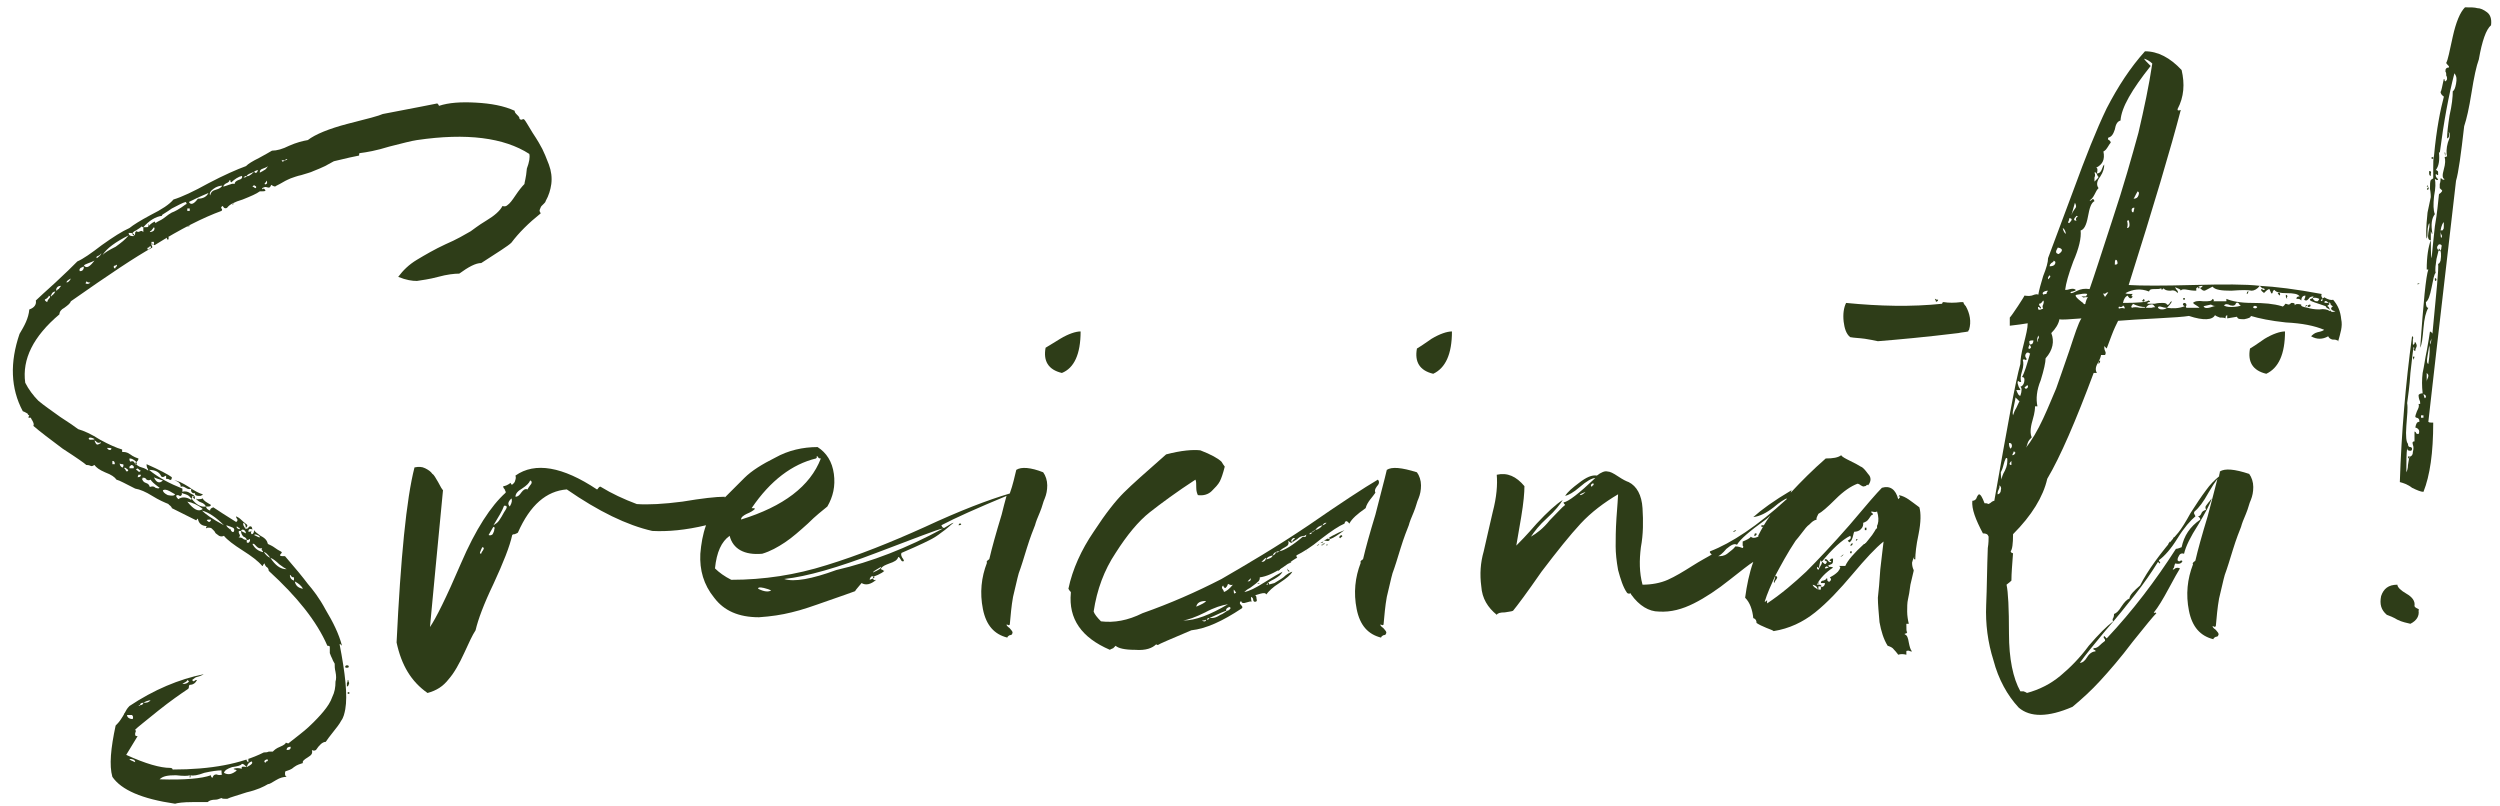 <?xml version="1.0" encoding="utf-8"?>
<!-- Generator: Adobe Illustrator 26.0.3, SVG Export Plug-In . SVG Version: 6.00 Build 0)  -->
<svg version="1.1" id="Layer_1" xmlns="http://www.w3.org/2000/svg" xmlns:xlink="http://www.w3.org/1999/xlink" x="0px" y="0px"
	 viewBox="0 0 307 99" style="enable-background:new 0 0 307 99;" xml:space="preserve"
   width="307" height="99">
<style type="text/css">
	.st0{fill:#2E3D18;}
	.st1{fill:#485635;}
</style>
<path class="st0" d="M296.8,74.7c-0.2-0.1-0.3-0.2-0.3-0.3c0.1-0.6-0.3-1.1-1-1.5c-0.7-0.4-1.1-0.8-1.1-1.1c-1.1,0-1.7,0.5-2,1.4
	c-0.2,1,0,1.7,0.7,2.3c0.3,0.1,0.8,0.3,1.3,0.6c0.6,0.3,1.2,0.4,1.6,0.5c0.8-0.4,1.1-1,1-1.6C297.1,74.8,297,74.8,296.8,74.7z"/>
<path class="st0" d="M305.4,1.5C305,1.2,304.6,1,304.2,1c-0.3-0.1-0.8-0.1-1.5-0.1c-0.6,0.6-1.1,1.8-1.5,3.6
	c-0.4,1.8-0.6,2.9-0.8,3.2c0,0.1,0.1,0.2,0.2,0.3c0.1,0.1,0.2,0.2,0.1,0.3c-0.1,0-0.2,0-0.3,0.1c-0.1,0.1-0.1,0.2-0.1,0.4
	c0.1,0.1,0.1,0.3,0.1,0.5c0.1,0.1,0.1,0.3,0.1,0.4c0,0.1-0.1,0.2-0.2,0.3l-0.1-0.1c0-0.1,0-0.2-0.1-0.2c-0.2,0.9-0.3,1.5-0.4,1.6
	c0,0.1,0.1,0.3,0.2,0.4c0.1,0.1,0.2,0.1,0.2,0.2c-0.4,1.5-0.9,3.9-1.2,7.2c-0.1,0.4-0.1,0.9-0.1,1.5v1.3l-0.3,0.2
	c-0.1,0.2-0.1,0.6-0.1,1.1c0.1,0.5,0.1,0.9,0.1,1l-0.4,1.9c-0.2,1.9-0.2,3-0.1,3.2c0.1-0.2,0.1-0.5,0.1-0.9c0-0.4,0.1-0.8,0.2-1
	c0.1,0.2,0,0.6-0.1,1.2c-0.1,0.6,0,0.9,0.3,0.9c-0.3,0.8-0.5,2-0.5,3.6h0.2c-0.3,0.8-0.6,4-1,9.6c0.2-0.4,0.3-1.2,0.4-2.4
	c0.1-1.2,0.3-2,0.6-2.5c-0.2,0-0.3-0.2-0.3-0.7c0.3-0.2,0.5-0.8,0.7-1.8c0.2-1,0.3-1.6,0.5-1.8c-0.1-0.4,0-1,0.1-1.7
	c0.2-0.8,0.3-1.2,0.3-1.3c0.3,0.3,0.3,0.8,0.2,1.5c-0.1,0.3-0.2,0.4-0.3,0.4c0.1,0.5-0.2,3.4-0.7,8.6c0-0.1-0.1-0.2-0.3-0.3
	c-0.1,0.6-0.2,1.4-0.4,2.4c-0.2,0.9-0.3,1.8-0.5,2.7c-0.1,0.8-0.1,1.6,0,2.5c-0.3,0-0.4,0.1-0.5,0.2c0,0.1,0,0.3,0.1,0.6
	c0.1,0.2,0.1,0.3,0.1,0.5H297c0.1,0.3,0,0.5-0.2,0.9c-0.1,0.3-0.2,0.5-0.2,0.7c0.1,0.1,0.1,0.1,0.2,0.1c0.3,0.1,0.3,0.3,0.3,0.5
	c-0.3,0-0.4,0.2-0.5,0.7c0.4,0.1,0.6,0.4,0.4,0.8c-0.1,0-0.2,0-0.3-0.1c0-0.1-0.1-0.2-0.2-0.2v1.2c-0.2,0-0.3,0.1-0.2,0.4
	c0.1,0.3,0.1,0.5,0,0.9c0,0.3-0.1,0.5-0.4,0.6c-0.1,0.2-0.1,0.5-0.2,1c0,0.4-0.1,0.7-0.2,0.9c0-1.3,0-2.3,0.1-3c0,0.1,0,0.2,0.1,0.3
	c0.3,0.1,0.5,0.1,0.5-0.2c0-0.1-0.1-0.2-0.2-0.2c-0.2,0-0.3-0.1-0.3-0.4c-0.2-0.2-0.3-0.9-0.2-2.2c0.1-1.3,0.2-2.2,0.1-2.8
	c0.1-0.8,0.3-2,0.4-3.7c0.2-1.7,0.3-2.8,0.4-3.2c0.1,0.1,0.1,0.2,0,0.3c0,0.1,0.1,0.2,0.2,0.2c0-0.1,0-0.2,0.1-0.4
	c0.1-0.2,0.1-0.3,0-0.5c0-0.1-0.1-0.2-0.2-0.2c0.1,0.1,0,0.2-0.1,0.3c-0.1,0.1-0.1,0-0.1-0.1v-0.5c0.1-0.3,0-0.4-0.1-0.4
	c-0.8,5.9-1.3,11.8-1.5,17.9c0.4,0.1,1,0.3,1.5,0.7c0.6,0.3,1.1,0.5,1.4,0.5c0.8-2,1.2-4.8,1.2-8.5c-0.3,0-0.5,0-0.6-0.1
	c0.2-1.7,1.3-11.6,3.4-29.6c0.3-1,0.6-3.2,1-6.7c0.3-0.9,0.6-2.2,0.9-4.1c0.3-1.9,0.6-3.3,0.9-4.1c0.4-2.3,0.9-3.7,1.5-4.2
	C306,2.3,305.8,1.8,305.4,1.5z M297.6,51.3h-0.3V51h0.3V51.3z M297.8,48.9c-0.1,0-0.1-0.2-0.2-0.5C297.9,48.5,298,48.7,297.8,48.9z
	 M298.1,46.5c-0.1,0.2-0.1,0.3-0.1,0.4v-1.1c0.1,0.1,0.2,0.2,0.2,0.3C298.2,46.2,298.2,46.3,298.1,46.5z M298.2,44.7
	c-0.2-0.1-0.2-0.4-0.1-1c0.1-0.6,0.2-1.1,0.2-1.3C298.4,42.7,298.4,43.4,298.2,44.7z M298.5,41.8c0.1-0.2,0.1-0.3,0.1-0.4
	c0,0.3-0.1,0.6-0.1,0.9C298.4,42.1,298.4,42,298.5,41.8z M299.8,30.4c0,0.3-0.1,0.4-0.3,0.4c-0.3-0.3-0.3-0.5,0-0.8
	C299.8,30,299.9,30.1,299.8,30.4z M300.1,27.8c0,0.2,0,0.3-0.1,0.4c0,0.1-0.1,0.1-0.3,0.1c0,0.1,0,0.3,0.1,0.5
	c0.1,0.1,0.1,0.3,0,0.4c-0.1,0-0.1-0.3-0.1-0.9c0.1-0.6,0.3-1,0.4-1V27.8z M301.6,10.3c-0.1,0.5-0.2,0.8-0.4,0.9
	c0,0.7-0.1,1.7-0.4,3c-0.2,1.3-0.3,2.2-0.3,2.8c0.3-0.1,0.3-0.4,0.2-0.8c0.2,0.2,0.2,0.6-0.1,1.3c-0.2,0.7-0.2,1.3-0.1,1.7l-0.3,0.1
	c0.1,0.3,0.1,0.8-0.1,1.5s-0.2,1.1,0.1,1.2c-0.1,0.1-0.2,0.1-0.3,0c-0.1-0.1-0.1-0.1-0.2-0.1c0,0.2,0,0.4-0.1,0.7v0.5
	c0.1,0.1,0.2,0.2,0.3,0.3c0,0.1-0.1,0.2-0.2,0.3c-0.1,0.1-0.2,0.1-0.2,0.2c-0.1,0.9-0.2,2.2-0.5,3.9c-0.2,1.7-0.3,3-0.4,3.9
	c-0.1-0.2-0.1-1.3-0.1-3.3l0.1,0.2c0,0.1,0,0.1,0.1,0.1c-0.2-1.1-0.1-1.9,0.3-2.4c-0.2-0.5-0.2-1.2-0.1-2.2c0.2-1,0.2-1.7,0.1-2.1
	c0.1,0,0.1,0,0.2,0.1h0.2c0-0.1-0.1-0.2-0.2-0.3c-0.1-0.1-0.1-0.3-0.1-0.4h0.1c0.1,0.1,0.1,0.1,0.2,0.1v-0.3c0-0.1,0-0.2-0.1-0.2
	c0-0.1-0.1-0.1-0.2-0.1c0.4-0.5,0.5-1.2,0.4-2.2c0.1,0,0.1,0,0.1,0.1c0.5-3.9,1.1-7.1,1.8-9.8C301.7,9.4,301.7,9.7,301.6,10.3z"/>
<path class="st0" d="M124.8,57.7c-0.2,0.8-0.4,1.8-0.8,2.9c0,0,0,0,0,0c-2.7,0.8-6.1,2.1-10.4,4.1c-4.2,1.9-8.2,3.5-12.1,4.7
	c-3.8,1.2-7.7,1.8-11.7,1.8c-0.8-0.4-1.5-0.9-2-1.4c0.2-2,0.8-3.3,1.8-4c0.4,1.6,1.8,2.4,4,2.2c1-0.3,1.9-0.8,2.8-1.4
	c0.9-0.6,1.8-1.4,2.8-2.3c1-1,1.8-1.6,2.4-2.1c0.7-1.2,1-2.5,0.8-4c-0.2-1.5-0.9-2.6-2-3.3c-1.8,0-3.6,0.4-5.2,1.3
	c-1.6,0.8-2.9,1.6-3.8,2.5c-0.6,0.6-1.4,1.4-2.4,2.4c0,0,0-0.1,0-0.1c-1.1,0-2.8,0.2-5.2,0.6c-2.3,0.3-4.2,0.4-5.6,0.3
	c-1.6-0.6-3.1-1.3-4.4-2.1c-0.1-0.1-0.2,0-0.3,0.1c-0.1,0.1-0.1,0.2-0.2,0.2c-4.2-2.8-7.6-3.4-10-1.7c0.1,0.3,0,0.5-0.1,0.8
	c-0.3,0.4-0.4,0.4-0.5,0.1c-0.4,0.3-0.7,0.4-0.9,0.4c0,0.1,0,0.2,0.1,0.3c0.1,0.1,0.1,0.1,0.1,0.2c0.1,0.1,0.1,0.2,0.1,0.3
	c-1.8,1.6-3.7,4.5-5.5,8.7c-1.8,4.2-3.1,6.8-3.8,7.8c0.4-4.1,0.9-9.7,1.6-16.8c-0.1-0.1-0.3-0.4-0.6-1c-0.3-0.5-0.5-0.9-0.7-1
	c-0.2-0.3-0.5-0.5-0.9-0.7s-0.8-0.2-1.3-0.1c-1,3.9-1.7,11.1-2.2,21.5c0.6,2.8,1.8,4.8,3.8,6.2c1.1-0.3,1.9-0.8,2.6-1.7
	c0.7-0.8,1.3-1.9,1.9-3.2c0.6-1.3,1-2.2,1.4-2.8c0.3-1.3,1-3.2,2.2-5.7c1.2-2.6,2-4.6,2.3-6c0.1-0.1,0.2-0.1,0.3-0.1
	c0.2-0.1,0.3-0.1,0.4-0.2c1.5-3.4,3.5-5.1,6-5.3c3.9,2.7,7.4,4.4,10.5,5.1c1.9,0.1,4.1-0.1,6.6-0.7c-0.4,1.1-0.6,2.3-0.7,3.5
	c-0.1,2,0.4,3.8,1.7,5.4c1.2,1.6,3,2.4,5.5,2.4c1.5-0.1,2.8-0.3,4-0.6c1.3-0.3,2.7-0.8,4.4-1.4c1.7-0.6,2.9-1,3.4-1.2
	c0.1-0.2,0.4-0.5,0.8-1c0.5,0.3,1.1,0.2,1.8-0.4c-0.3,0.1-0.4,0-0.4-0.3c0.1-0.1,0.3-0.2,0.6-0.3c0.4-0.2,0.6-0.3,0.8-0.5
	c-0.1,0-0.1,0-0.2-0.1c-0.2-0.1-0.3-0.1-0.2-0.2c0.2-0.3,0.5-0.4,1-0.6c0.6-0.2,1-0.4,1.1-0.8c0.1,0,0.2,0.1,0.3,0.3
	c0.1,0.2,0.2,0.3,0.4,0.2c0-0.1-0.1-0.3-0.2-0.4c-0.1-0.2-0.2-0.4-0.1-0.6c0.2-0.1,0.7-0.3,1.6-0.7c0.9-0.4,1.5-0.7,1.9-0.9
	s0.9-0.5,1.4-0.9c0.6-0.4,1.1-0.9,1.5-1.2c-0.1,0-0.3,0.1-0.6,0.3c-0.2,0.1-0.3,0.2-0.5,0.3c-0.1,0.1-0.3,0-0.4-0.3
	c1.7-0.9,4.4-2.1,8-3.6c-0.2,0.7-0.4,1.5-0.6,2.3c-0.7,2.3-1.2,4.1-1.5,5.4c0,0.1-0.1,0.1-0.2,0.2c-0.1,0.1-0.2,0.2-0.1,0.3
	c-0.7,1.8-0.9,3.7-0.5,5.7c0.4,2,1.4,3.1,3,3.5c0-0.1,0.1-0.2,0.3-0.3c0.2,0,0.3-0.1,0.3-0.2c0.1-0.1,0-0.3-0.1-0.4
	c-0.1-0.1-0.2-0.3-0.4-0.4c-0.1-0.1-0.2-0.2-0.2-0.3h0.1c0.1,0.1,0.2,0.1,0.3,0c0.1-1.1,0.2-2.3,0.4-3.4c0.3-1.2,0.5-2.2,0.7-2.9
	c0.3-0.8,0.6-1.8,1-3.1c0.4-1.3,0.8-2.3,1-2.8c0.1-0.4,0.3-0.9,0.6-1.6c0.3-0.7,0.4-1.3,0.6-1.7c0.2-0.5,0.3-1,0.3-1.6
	c0-0.6-0.2-1.2-0.5-1.6C126.6,57.4,125.4,57.3,124.8,57.7z M91.7,63.1c0.5-0.2,0.8-0.4,1-0.6c0-0.1-0.1-0.1-0.4-0.1
	c2.3-3.4,5-5.4,7.9-6.1l0.1-0.1V56c0.1,0,0.1,0.1,0.2,0.2c0.1,0.1,0.2,0.1,0.3,0.1c-1.3,3.4-4.6,5.9-9.8,7.5
	C91,63.5,91.3,63.3,91.7,63.1z M59.3,67.6c-0.1,0.1-0.1,0.2-0.2,0.3c0,0,0,0,0,0.1c-0.2,0-0.2-0.1-0.1-0.3c0.1-0.3,0.2-0.4,0.2-0.5
	C59.4,67.2,59.5,67.3,59.3,67.6z M60.7,65c0,0.2-0.1,0.4-0.2,0.6c-0.1,0.1-0.3,0.2-0.5,0.1c0.3-0.5,0.5-0.9,0.6-1
	C60.7,64.7,60.8,64.8,60.7,65z M61.9,62.9c-0.2,0.4-0.4,0.7-0.6,1s-0.4,0.4-0.7,0.6c0.6-1,1.1-1.8,1.3-2.4c0.2,0,0.3,0,0.3,0.1
	C62.3,62.3,62.1,62.6,61.9,62.9z M62.6,62.2c-0.3-0.3-0.2-0.6,0.2-1C62.9,61.4,62.9,61.7,62.6,62.2z M65.1,59.6
	c-0.2,0.3-0.3,0.4-0.3,0.5c-0.3-0.1-0.5,0-0.8,0.4c-0.2,0.3-0.4,0.5-0.7,0.5c0-0.4,0.3-0.7,0.8-1c0.6-0.4,0.9-0.7,1-1
	C65.4,59.1,65.3,59.4,65.1,59.6z M93.1,72.3c0-0.2,0.2-0.2,0.7-0.1c0.4,0.1,0.7,0.2,0.9,0.3C94.4,72.7,93.9,72.7,93.1,72.3z
	 M106.8,71.2c0-0.2,0.1-0.3,0.2-0.4c0.1-0.1,0.3,0,0.4,0.1C107.3,71,107.1,71.1,106.8,71.2z M107.2,70.3c0-0.1,0.3-0.3,1-0.7
	C108.2,69.8,107.9,70,107.2,70.3z M102.7,70c-3,1.1-5.2,1.5-6.4,1.1c2.8-0.3,6.6-1.4,11.3-3.2c4.8-1.8,7.5-2.9,8.2-3
	C111.4,67.3,107,69,102.7,70z"/>
<path class="st0" d="M132.7,40.7c-0.6,0-1.5,0.3-2.5,0.9c-1,0.6-1.6,1-1.8,1.1c-0.3,1.6,0.3,2.7,2,3.1
	C131.9,45.2,132.7,43.5,132.7,40.7z"/>
<path class="st0" d="M170.3,57.7c-0.3,1.3-0.8,3.1-1.4,5.5c-0.7,2.3-1.2,4.1-1.5,5.4c0,0.1-0.1,0.1-0.2,0.2
	c-0.1,0.1-0.2,0.2-0.1,0.3c-0.7,1.8-0.9,3.7-0.5,5.7c0.4,2,1.4,3.1,3,3.5c0-0.1,0.1-0.2,0.3-0.3c0.2,0,0.3-0.1,0.3-0.2
	c0.1-0.1,0-0.3-0.1-0.4c-0.1-0.1-0.2-0.3-0.4-0.4c-0.1-0.1-0.2-0.2-0.2-0.3h0.1c0.1,0.1,0.2,0.1,0.3,0c0.1-1.1,0.2-2.3,0.4-3.4
	c0.3-1.2,0.5-2.2,0.7-2.9c0.3-0.8,0.6-1.8,1-3.1c0.4-1.3,0.8-2.3,1-2.8c0.1-0.4,0.3-0.9,0.6-1.6c0.3-0.7,0.4-1.3,0.6-1.7
	c0.2-0.5,0.3-1,0.3-1.6c0-0.6-0.2-1.2-0.5-1.6C172.1,57.4,170.9,57.3,170.3,57.7z"/>
<path class="st0" d="M174,42.8c-0.3,1.6,0.3,2.7,2,3.1c1.5-0.7,2.3-2.4,2.3-5.2c-0.6,0-1.5,0.3-2.5,0.9
	C174.8,42.3,174.2,42.7,174,42.8z"/>
<path class="st0" d="M168.9,60.5c-0.1-0.2-0.1-0.4,0.2-0.8c0.3-0.3,0.3-0.6,0.1-0.8c-1.7,1-4.6,2.9-8.5,5.6c-4,2.7-7.6,4.8-10.7,6.6
	c-3.1,1.6-6.3,3-9.7,4.2c-1.8,0.9-3.5,1.2-5.1,1c-0.5-0.5-0.8-0.9-0.9-1.2c0.4-2.7,1.3-5.1,2.7-7.2c1.4-2.2,2.8-3.9,4.2-5
	c1.4-1.1,3.3-2.5,5.6-4c0.1,0.2,0.1,0.5,0.1,1c0,0.4,0.1,0.7,0.2,0.9c0.7,0.1,1.3-0.1,1.7-0.5c0.4-0.4,0.8-0.8,1-1.2s0.4-1,0.6-1.8
	c-0.1-0.1-0.2-0.3-0.4-0.6c-0.4-0.4-1.3-0.9-2.6-1.4c-0.9-0.1-2.3,0-4.2,0.5c-2.5,2.2-4.2,3.7-5.2,4.7c-1,1-2.2,2.5-3.7,4.8
	c-1.5,2.2-2.6,4.6-3.1,7c0.1,0.2,0.2,0.3,0.3,0.4v0.1c-0.3,3.2,1.3,5.5,4.8,7c0.1-0.1,0.2-0.1,0.4-0.2c0.1-0.1,0.2-0.2,0.3-0.3
	c0.3,0.3,1.1,0.5,2.4,0.5c1.3,0.1,2.1-0.2,2.6-0.7c0,0.1,0.1,0.1,0.2,0.1c0.1-0.1,1.5-0.7,4.1-1.8c1.8-0.2,3.8-1.1,6.2-2.7
	c0.1-0.1,0.1-0.2-0.1-0.4s-0.2-0.3,0-0.5c0.1,0.3,0.3,0.3,0.6,0.2c0.4-0.1,0.6-0.2,0.7-0.1c-0.1-0.4-0.1-0.6,0-0.6
	c0.1,0.1,0.2,0.2,0.2,0.4c0,0.1,0.1,0.2,0.2,0.2c0.2,0,0.3-0.1,0.2-0.4c0-0.3-0.1-0.4-0.2-0.4c0.1,0,0.3-0.1,0.7-0.2
	c0.4-0.1,0.6-0.1,0.7,0.1c0.3-0.4,0.8-0.9,1.6-1.4c0.9-0.6,1.4-1,1.6-1.4c-0.3,0.1-0.7,0.3-1.1,0.7c-0.4,0.3-0.8,0.5-1.1,0.7
	c-0.3,0.1-0.7,0.2-1,0.2c0.1-0.2,0.4-0.4,1-0.7c0.5-0.3,0.8-0.5,1-0.9c-0.4,0.2-1.1,0.6-2.2,1.3c-1.1,0.7-1.9,1.1-2.5,1.2
	c0.1-0.1,0.3-0.3,0.7-0.5c0.4-0.3,0.7-0.5,0.9-0.7c0.3-0.2,0.3-0.4,0.3-0.6c0.8-0.1,1.7-0.5,2.8-1.2c1.1-0.8,1.7-1.2,1.8-1.2
	c-0.1-0.1-0.1-0.2-0.1-0.3c0.8-0.4,1.8-1,3-2c1.3-1,2.2-1.6,2.9-1.9c0.1-0.4,0.3-0.4,0.6,0c0.3-0.6,1-1.2,2-1.9
	C167.9,61.6,168.6,61,168.9,60.5z M148.1,73.8c-0.1,0.2-0.5,0.4-1.2,0.7C147,74,147.4,73.8,148.1,73.8z M145.3,76.2
	c0.6-0.1,1.5-0.4,2.7-1c1.1-0.6,2.1-0.9,2.8-1C148.6,75.5,146.8,76.2,145.3,76.2z M147.6,76.2c0.2,0,0.3,0,0.5-0.1
	C148.1,76.3,147.9,76.4,147.6,76.2z M151.1,74.7c-0.1,0.2-0.3,0.3-0.4,0.3c-0.1,0.1-0.3,0.2-0.6,0.4c-0.3,0.1-0.5,0.3-0.8,0.4
	c-0.3,0.1-0.5,0.1-0.8,0.1c0,0.1-0.1,0.2-0.3,0.2c0-0.1,0.1-0.2,0.3-0.2c1.3-0.6,2-0.9,2.1-0.9c-0.1-0.1,0-0.3,0.2-0.4
	c0.1,0,0.1,0,0.1-0.1C151.1,74.6,151.2,74.7,151.1,74.7z M150.3,72.7c0-0.1-0.1-0.3-0.2-0.4c-0.1-0.2,0-0.3,0.1-0.4
	c0.1,0.3,0.2,0.3,0.3,0.3c0.1-0.1,0.2-0.2,0.3-0.5c0.2,0.1,0.4,0.2,0.6,0.1C151,72.3,150.6,72.6,150.3,72.7z M151.6,72.9
	c-0.1-0.1-0.1-0.2-0.1-0.5c0.1,0.1,0.2,0.2,0.3,0.4C151.7,72.8,151.6,72.9,151.6,72.9z M154.7,71.6c-0.1,0.1-0.2,0.1-0.3,0H154.7z
	 M153.2,71.4l0.4-0.4C153.6,71.3,153.5,71.4,153.2,71.4z M154.9,69c0.3-0.3,0.5-0.5,0.6-0.5C155.4,68.9,155.2,69,154.9,69z
	 M160.4,65.7c0,0.2-0.1,0.3-0.4,0.2c-1.3,1.1-2.3,1.7-2.9,1.8c-0.1,0.1-0.3,0.2-0.4,0.1c-0.1,0.3-0.3,0.4-0.4,0.4
	c-0.1,0.3-0.4,0.4-0.8,0.5c0.1-0.3,0.4-0.4,0.8-0.5c0.1-0.3,0.3-0.4,0.4-0.4c0.1-0.1,0.2-0.1,0.4-0.1c0.1-0.1,0.3-0.3,0.7-0.5
	c0.4-0.2,0.5-0.4,0.4-0.8c0.3,0.3,0.4,0.3,0.5,0.2c-0.1-0.1-0.2-0.2-0.1-0.3c0.1-0.2,0.3-0.3,0.4-0.2c0,0.1-0.1,0.1-0.2,0.2
	c-0.1,0.1-0.1,0.2-0.1,0.3c0.1-0.1,0.3-0.2,0.6-0.4c0.3-0.3,0.6-0.4,0.9-0.4C160.2,65.8,160.3,65.7,160.4,65.7
	C160.4,65.6,160.5,65.5,160.4,65.7L160.4,65.7z M162.4,64.5C162.4,64.6,162.4,64.6,162.4,64.5c-0.2,0.3-0.5,0.5-0.9,0.6
	c-0.1,0.1-0.2,0.2-0.3,0.2l-0.1,0.1c0,0.1-0.1,0.2-0.3,0.2c0-0.1,0.1-0.2,0.3-0.2c0-0.1,0-0.2,0.1-0.1c0.1-0.1,0.2-0.2,0.3-0.2
	C161.8,64.7,162,64.6,162.4,64.5L162.4,64.5c0.2-0.3,0.3-0.3,0.5-0.3C162.7,64.4,162.5,64.5,162.4,64.5z"/>
<path class="st0" d="M162,66.8c0.1-0.1,0.3-0.2,0.4-0.1c0-0.3,0.1-0.3,0.4-0.3c0.3,0.1,0.5,0,0.5-0.2c-0.2,0-0.3,0-0.3-0.1h0.2
	c0.1,0,0.1,0,0.1,0.1c0.4-0.1,1-0.5,1.8-1.1c-0.8,0.3-2,0.9-3.4,1.9C161.8,67,161.9,67,162,66.8z"/>
<path class="st0" d="M233.2,60.8L233.2,60.8l0.1,0.3l-0.2,0.2c-0.3-1.2-1-1.7-2-1.4c-0.6,0.6-1.9,2.1-4,4.6
	c-2.1,2.4-3.9,4.3-5.3,5.7c-1.5,1.4-3,2.7-4.8,3.9v-0.4c-0.1,0.1-0.2,0.2-0.3,0.2c0.3-1,0.8-2.1,1.3-3.2c0,0.1,0,0.2-0.1,0.5
	c-0.1,0.2-0.1,0.3,0,0.4c0-0.1,0.1-0.3,0.2-0.4c0.2-0.3,0.2-0.4-0.1-0.5c0.7-1.3,1.5-2.8,2.5-4.3c0.2-0.2,0.4-0.5,0.8-1
	c0.3-0.4,0.6-0.8,0.9-1c0.3-0.3,0.5-0.5,0.9-0.6c-0.1-0.1,0-0.3,0.2-0.7c0.4-0.2,1.1-0.8,2.1-1.8c1-1,1.9-1.6,2.7-1.9
	c0.1,0,0.3,0.1,0.4,0.2c0.2,0.1,0.3,0.2,0.5,0.1c0.1,0,0.1,0,0.2-0.1c0.1-0.1,0.1-0.1,0.2,0c0.4-0.5,0.4-1,0-1.4
	c-0.3-0.4-0.6-0.8-0.9-0.9c-0.3-0.2-0.7-0.4-1.3-0.7c-0.6-0.3-1-0.5-1.1-0.7c-0.4,0.3-1,0.4-1.9,0.4c-1.6,1.4-3,2.8-4.3,4.2
	c0-0.1,0.1-0.2,0.1-0.3c-2.2,1.3-3.7,2.4-4.7,3.3c0.8-0.1,1.6-0.5,2.5-1.2c0.8-0.7,1.4-1,1.6-1.1c0,0,0,0,0,0.1
	c-3.6,3.3-6.8,5.4-9.4,6.4c-0.1,0.1,0,0.2,0.2,0.4c-0.5,0.3-1.3,0.7-2.4,1.4c-1.1,0.7-2.1,1.3-3,1.7c-0.9,0.4-2,0.6-3.1,0.6
	c-0.4-1.5-0.4-3-0.2-4.6c0.3-1.6,0.3-3.2,0.2-4.8c-0.1-1.6-0.7-2.7-1.7-3.2c-0.3-0.1-0.7-0.3-1.3-0.7c-0.6-0.4-1-0.6-1.3-0.6
	c-0.3-0.1-0.8,0.1-1.3,0.5c-0.6-0.1-1.3,0.2-2.2,0.9c-0.8,0.6-1.4,1.1-1.7,1.6c0.4-0.1,1-0.4,1.8-1.1c0.8-0.7,1.5-1.1,1.9-1.1
	c-2,1.9-3.3,2.9-3.9,3c0,0.1,0.1,0.2,0.2,0.3c-0.4,0.3-1,1-1.9,1.9c-0.8,1-1.6,1.6-2.3,2c0.4-0.6,1-1.4,2-2.3c1-0.9,1.6-1.7,1.9-2.2
	c-0.8,0.5-1.9,1.5-3.2,2.9c-1.3,1.5-2.1,2.3-2.5,2.7c0.1-0.6,0.3-1.8,0.6-3.5c0.3-1.8,0.4-3,0.4-3.8c-1-1.2-2.1-1.7-3.4-1.4
	c0.1,1.2,0,2.7-0.5,4.6c-0.4,1.8-0.8,3.4-1.1,4.8c-0.4,1.4-0.5,2.8-0.3,4.3c0.1,1.5,0.8,2.6,1.9,3.5c0.1-0.2,0.4-0.3,1-0.3
	c0.5-0.1,0.8-0.1,1-0.2c0.5-0.6,1.7-2.2,3.5-4.8c1.9-2.5,3.5-4.5,4.8-5.9c1.3-1.4,2.9-2.6,4.6-3.6c0,0.4-0.1,1.4-0.2,2.9
	c-0.1,1.5-0.1,2.7-0.1,3.5s0.1,1.8,0.3,2.9c0.3,1.1,0.6,2.1,1.1,2.8c0.1,0.1,0.2,0.1,0.3,0.1c0.1-0.1,0.2,0,0.2,0.1
	c1,1.4,2.2,2.1,3.4,2.1c1.5,0.1,2.9-0.3,4.3-1c1.4-0.7,2.9-1.7,4.4-2.9c1.4-1.1,2.4-1.9,2.9-2.2c-0.5,1.4-0.8,2.9-1,4.4
	c0.6,0.6,0.9,1.5,1,2.5c0.3,0.1,0.4,0.3,0.4,0.6c0.3,0.2,0.7,0.4,1.2,0.6c0.5,0.2,0.8,0.3,0.9,0.4c1.9-0.3,3.6-1.1,5.1-2.3
	c1.5-1.2,3-2.8,4.6-4.7c1.6-1.9,2.8-3.2,3.8-4c-0.1,0.7-0.2,1.8-0.4,3.4c-0.1,1.5-0.2,2.7-0.3,3.5c0,0.8,0.1,1.8,0.2,3
	c0.2,1.1,0.5,2.1,1,2.9c0.3,0.1,0.6,0.2,0.8,0.5c0.3,0.3,0.4,0.5,0.5,0.6c0.3-0.1,0.6-0.1,1,0V80c0-0.1,0.1-0.1,0.3-0.1
	c0.2,0.1,0.3,0.1,0.4,0.1c-0.2-0.2-0.3-0.6-0.4-1.1c-0.1-0.6-0.2-0.9-0.5-1c0-0.1,0-0.1,0.1-0.1c0.1,0,0.2-0.1,0.2-0.2
	c-0.1,0-0.1-0.3-0.1-1h0.3c-0.1-0.4-0.2-1-0.2-1.5s0-1.1,0.1-1.5c0.1-0.4,0.2-1,0.3-1.8c0.2-0.8,0.3-1.3,0.4-1.7V70
	c-0.1-0.2-0.2-0.5-0.2-0.9c0.1-0.4,0.2-0.6,0.3-0.8c-0.1,0.3-0.1,0.4,0.1,0.4c0-0.7,0.1-1.7,0.4-3.1c0.3-1.5,0.3-2.6,0.1-3.3
	C234.6,61.5,234.1,61,233.2,60.8z M194,60.8c0-0.1,0.2-0.2,0.7-0.4C194.5,60.6,194.3,60.8,194,60.8z M195.6,59.6
	c-0.1,0.1-0.1,0.1-0.1,0.2c-0.1-0.1-0.2-0.2-0.1-0.3c0.1-0.1,0.2-0.2,0.3-0.1C195.7,59.5,195.7,59.6,195.6,59.6z M215.9,65.9
	c-0.4,0.2-0.7,0.2-0.9,0c-0.1,0.2-0.5,0.4-1,0.6v0.5c0.1,0.1,0.1,0.2,0,0.3c-0.3-0.1-0.5-0.2-0.9-0.2c-0.2,0.3-0.5,0.5-1,0.9
	c-0.4,0.3-0.8,0.3-1.1,0.3c0.2-0.1,0.5-0.3,1-0.9c0.6-0.5,1-0.7,1.3-0.5c0.4-0.7,1.6-1.7,3.4-3c0.3-0.2,0.5-0.4,0.7-0.6
	c-0.6,0.8-1.1,1.7-1.5,2.5C216,65.8,215.9,65.9,215.9,65.9z M223.2,69.6c0.1,0.2,0.2,0.2,0.2-0.1c0.1-0.4,0.1-0.6,0.2-0.7
	c0.1,0.2,0.2,0.3,0.1,0.4c0,0.1-0.1,0.2-0.2,0.4c-0.1,0.2-0.2,0.3-0.2,0.4l-0.1-0.1C223.1,69.8,223.1,69.7,223.2,69.6z M223.2,72.4
	c-0.1-0.1-0.2-0.2-0.4-0.3c-0.1-0.1-0.2-0.2-0.2-0.3C223,71.9,223.2,72.1,223.2,72.4z M223.6,72.4h-0.3v-0.4h0.3V72.4z M230.6,64.3
	c0,0.1-0.1,0.2-0.1,0.3v0.3h-0.1c-0.1,0.2-0.3,0.5-0.5,0.8c-0.4,0.5-0.7,0.9-0.8,1c-0.1,0-0.1,0-0.1,0.1c0,0,0,0-0.1,0
	c-1.2,1.1-2,2-2.3,2.7h-0.8c0.3,0.1,0.2,0.3-0.1,0.7c-0.3,0.3-0.6,0.5-1,0.7c0.2,0.2,0.2,0.3,0,0.5c-0.1,0.1-0.2,0-0.3-0.1
	c0-0.2,0-0.3-0.1-0.3c0,0.1-0.1,0.2-0.4,0.3c-0.2,0-0.3,0.1-0.3,0.3h0.5c0,0.3-0.2,0.5-0.5,0.5c0.1-0.1,0.1-0.2,0-0.2
	c0-0.1-0.1-0.1-0.2-0.1h-0.3c0.4-0.8,1.1-1.5,2-2.1c-0.1-0.1-0.4-0.1-0.8-0.1c0.1-0.1,0.2-0.1,0.3-0.2c0.2-0.1,0.3-0.1,0.4-0.2
	c0.1-0.1,0.1-0.3,0.1-0.6h-0.2c-0.3,0.2-0.3,0.3,0,0.3c-0.1,0.2-0.2,0.2-0.4,0c-0.1-0.2-0.3-0.3-0.4-0.2c-0.1,0.1,0,0.1,0.1,0.2
	c0.1,0,0.2,0.1,0.1,0.2c-0.1,0.2-0.2,0.2-0.3,0.1c-0.1-0.1-0.2-0.2-0.3-0.2c1.3-1.6,2.5-2.7,3.5-3.2c0.1,0.1,0.1,0.3,0,0.4l-0.3,0.2
	l0.2,0.2c0.2-0.1,0.3-0.3,0.4-0.6c0.1-0.3,0.1-0.5,0.2-0.7c0.3,0,0.6-0.1,0.8-0.3c0.3-0.3,0.3-0.5,0.3-0.8c0.3-0.1,0.5-0.2,0.7-0.5
	c0.2-0.3,0.3-0.5,0.5-0.5c0-0.1,0-0.1-0.1-0.2c-0.1,0-0.1-0.1-0.1-0.2c0.4,0.1,0.6,0.1,0.7,0C230.7,63.4,230.7,64,230.6,64.3z
	 M224.1,69.8c0-0.2,0.2-0.3,0.5-0.3C224.6,69.7,224.4,69.8,224.1,69.8z"/>
<path class="st0" d="M241.1,37.1c-0.1,0-0.2,0-0.3,0c-0.8,0.1-1.5,0.1-2.1,0h-0.1c-0.1,0.1-0.1,0.1-0.1,0.2
	c-3.8,0.4-7.7,0.3-11.8-0.1c-0.3,0.6-0.4,1.4-0.3,2.3c0.1,0.8,0.3,1.5,0.8,1.9c0.5,0.1,1.1,0.1,1.8,0.2c0.6,0.1,1.2,0.2,1.6,0.3
	c2.5-0.2,5.8-0.5,9.9-1c0.4-0.1,0.8-0.1,1.2-0.2c0-0.1,0-0.1,0.1-0.2c0.3-1,0.1-2-0.4-2.9C241.2,37.4,241.1,37.2,241.1,37.1z"/>
<path class="st0" d="M64.4,22.6c-0.3,0.3-0.7,0.8-1.1,1.4c-0.4,0.6-0.7,1-1,1.2c-0.1,0.1-0.3,0.2-0.6,0.1c-0.3,0.6-1,1.2-2,1.8
	s-1.6,1.1-1.9,1.3c-0.7,0.4-1.7,1-3.1,1.6c-1.3,0.6-2.5,1.3-3.5,1.9c-1,0.6-1.7,1.3-2.3,2.1c1,0.4,1.7,0.5,2.3,0.5
	c0.6-0.1,1.5-0.2,2.6-0.5c1.1-0.3,2-0.4,2.6-0.4c1.1-0.8,2-1.3,2.7-1.3c2-1.3,3.3-2.1,3.7-2.5c0.9-1.2,2.1-2.4,3.6-3.6
	c-0.1-0.2-0.2-0.3-0.1-0.5c0.1-0.2,0.1-0.3,0.2-0.4c0.1-0.1,0.2-0.2,0.3-0.3c0.1-0.1,0.2-0.2,0.2-0.3c0.4-0.7,0.6-1.4,0.7-2.1
	c0.1-0.8,0-1.6-0.3-2.4s-0.6-1.5-0.8-1.9s-0.6-1.1-1.2-2c-0.6-1-0.9-1.5-1-1.6c-0.1-0.1-0.2-0.1-0.3,0c-0.1,0-0.2,0-0.3-0.1
	c0-0.2-0.1-0.3-0.3-0.5c-0.2-0.2-0.3-0.3-0.3-0.5c-1.3-0.6-2.9-0.9-4.8-1c-1.8-0.1-3.3,0-4.5,0.4c0-0.1-0.1-0.2-0.2-0.3
	c-0.4,0.1-2.6,0.5-6.7,1.3c-0.4,0.2-1.9,0.6-4.3,1.2c-2.3,0.6-4,1.3-4.9,2c-0.6,0.1-1.4,0.3-2.3,0.7c-0.8,0.4-1.5,0.6-2.1,0.6
	c-0.3,0.2-0.9,0.5-1.6,0.9c-0.8,0.4-1.3,0.7-1.6,1c-1.1,0.4-2.7,1.1-4.6,2.1c-1.8,1-3.3,1.7-4.3,2c-0.5,0.6-1.4,1.2-2.8,1.9
	c-1.3,0.7-2.1,1.2-2.6,1.6c-0.9,0.4-2,1.1-3.4,2.1c-1.3,1-2.3,1.7-3,2c-0.6,0.6-1.5,1.5-2.7,2.6c-1.2,1.1-2,1.8-2.4,2.2
	c0.1,0.5-0.2,0.9-0.8,1.1C3.5,39.1,3,40,2.4,41c-1.2,3.5-1.1,6.7,0.4,9.5c0.3,0.1,0.4,0.2,0.6,0.3C3.4,50.9,3.5,51,3.6,51l-0.1,0.2
	c0,0,0,0,0,0.1h0.3c0,0.1,0.1,0.2,0.2,0.4c0.1,0.2,0.2,0.4,0.1,0.6c0.8,0.7,2,1.6,3.6,2.8c1.7,1.1,2.7,1.8,2.9,2
	c0.1,0,0.3,0,0.5,0.1s0.3,0,0.5-0.1c0.2,0.3,0.6,0.6,1.3,0.9c0.8,0.3,1.2,0.6,1.4,0.9c0.4,0.1,1.1,0.5,2.3,1.1
	c0.6,0.1,1.3,0.4,2.1,0.9c0.8,0.5,1.5,0.8,2,1c0,0.1,0.1,0.1,0.2,0.2s0.2,0.2,0.2,0.3l2.8,1.4l0.2,0.1c0.1-0.1,0.1-0.2,0.2-0.2
	c0.1,0.6,0.5,0.9,1.1,0.9c-0.1,0.1-0.1,0.2-0.1,0.3c0.1-0.1,0.2-0.1,0.3-0.1c0.1,0,0.3,0,0.4,0.1c0.1,0.1,0.2,0.2,0.3,0.3
	c0.1,0.1,0.1,0.2,0.2,0.3c0.1,0.1,0.3,0.2,0.4,0.3c0.2,0.1,0.4,0.1,0.6,0c0.4,0.5,1.2,1.1,2.3,1.8c1.1,0.7,1.9,1.3,2.4,1.9
	c0.1,0,0.1,0,0.1-0.1c0.1-0.1,0.1-0.2,0.2-0.2c0,0.1,0.1,0.3,0.2,0.4c0.2,0.1,0.3,0.3,0.3,0.5c3.5,3.2,5.9,6.2,7.2,9.2
	c0.1,0,0.2,0,0.3,0.1v0.8c0.1,0.3,0.2,0.5,0.3,0.7c0.1,0.3,0.2,0.4,0.3,0.6c0,0.3,0,0.6,0.1,1c0.1,0.5,0.1,0.9,0,1.2
	c0,0.7-0.1,1.3-0.4,1.9c-0.2,0.6-0.6,1.2-1.1,1.8s-1,1.1-1.2,1.3c-0.3,0.3-0.8,0.8-1.7,1.5c-0.9,0.7-1.4,1.1-1.4,1.1l-0.3-0.1
	c0,0.1-0.2,0.3-0.7,0.5s-0.7,0.4-0.9,0.6h-0.5c-0.2,0.1-0.4,0.1-0.6,0.1c-2.8,1.4-6.5,2.1-11.2,2.1c0-0.1-0.1-0.2-0.3-0.2
	c-1.2,0-3-0.5-5.4-1.6l1.4-2.3c-0.1,0-0.2,0-0.3-0.1v-0.3c0.1-0.1,0.1-0.3,0-0.4c0.3-0.3,1.2-1,2.8-2.3c1.5-1.2,2.8-2.1,3.7-2.7
	c0.1-0.1,0.1-0.2,0.1-0.3c0-0.1,0-0.1,0.1-0.2c0.4,0,0.7-0.2,0.9-0.6c-0.1,0-0.2,0-0.3,0.1c-0.1,0.1-0.2,0.1-0.3-0.1
	c0.1-0.1,0.3-0.2,0.4-0.3c0.2-0.1,0.4-0.1,0.6-0.2s0.3-0.1,0.4-0.2c-3,0.6-6.1,1.9-9.1,3.9c-0.1,0.1-0.3,0.3-0.5,0.7
	c-0.2,0.4-0.4,0.7-0.6,1s-0.4,0.5-0.6,0.7c-0.6,2.8-0.8,4.9-0.4,6.3c1.1,1.6,3.6,2.7,7.7,3.3c0.3-0.1,1-0.2,2.1-0.2h1.9
	c0.2-0.2,0.5-0.3,1-0.3c0.2,0,0.4-0.1,0.7-0.2c0.1,0.1,0.3,0.1,0.7,0.1c0.4-0.2,1.2-0.4,2.4-0.8c1.3-0.3,2.1-0.7,2.6-1
	c0.2,0,0.5-0.2,1-0.5c0.5-0.3,0.9-0.4,1.3-0.4C35,95.3,35,95.1,35,95s0-0.3,0.1-0.3c0.3-0.1,0.7-0.2,1-0.5c0.4-0.3,0.8-0.4,1.1-0.5
	c-0.1-0.2,0.1-0.4,0.6-0.7s0.6-0.5,0.5-0.9c0.2,0.1,0.3,0.1,0.5,0c0.4-0.6,0.8-1,1.2-1c0.2-0.3,0.5-0.7,0.9-1.2c0.4-0.5,0.8-1,1-1.4
	c0.3-0.4,0.4-0.9,0.5-1.4c0.3-1.7,0-4.4-0.7-8c0.1,0,0.1,0,0.2,0.1l0.1,0.1c-0.4-1.5-1.1-2.9-2-4.4c-0.8-1.5-1.6-2.5-2.2-3.2
	c-0.6-0.8-1.5-1.9-2.8-3.4c-0.4,0-0.6,0-0.6-0.1s0-0.1,0.1-0.2s0.1-0.1,0.1-0.2c-0.1-0.1-0.4-0.2-0.8-0.5c-0.4-0.3-0.7-0.4-0.9-0.5
	c-0.1-0.4-0.3-0.7-0.9-1c-0.4-0.3-0.7-0.5-0.8-0.7c0,0.3-0.1,0.5-0.3,0.5c-0.1-0.1-0.1-0.3,0-0.4c0.1-0.2,0.1-0.3,0-0.5
	c-0.1-0.1-0.3-0.1-0.4,0.1c-0.1,0.1-0.2,0.2-0.3,0.1c0-0.1,0-0.1,0.1-0.2s0.1-0.2,0-0.3c-0.1-0.1-0.3-0.2-0.6-0.5s-0.5-0.4-0.7-0.5
	c0,0.1,0,0.2,0.1,0.3c0.1,0.1,0.1,0.3-0.1,0.4c-1.3-0.8-2.2-1.4-2.8-1.8c-0.3,0.1-0.4,0.2-0.4,0.4c-0.3-0.1-0.5-0.3-0.5-0.5h0.3
	c0.2,0,0.3-0.1,0.3-0.2c-0.5-0.3-0.9-0.5-1-0.8c-0.2,0.1-0.3,0.1-0.5,0.1h-0.2c-0.1-0.1-0.1-0.1-0.1,0c0.1,0.1,0.3,0.3,0.6,0.4
	s0.5,0.3,0.6,0.5c-0.6,0.1-1.2-0.2-1.8-1l0.1-0.1c0-0.1,0-0.2,0.1-0.2c0.1,0,0.1,0.1,0,0.2l0.2,0.2c0.1-0.3,0-0.5-0.5-0.7
	c-0.4-0.3-0.8-0.3-1-0.2v-0.4c-1.5-0.6-2.9-1.3-4.1-2.3c0.8,0,1.3,0.3,1.5,0.8c0.1,0.1,0.3,0.1,0.4,0l0.2-0.1v0.4
	c0.1,0,0.3,0,0.4,0.1c0.2,0.1,0.3,0,0.3-0.3c-0.4-0.3-1.5-0.9-3.1-1.6c0,0.1,0,0.3,0.1,0.5c0.1,0.1,0.1,0.2,0.1,0.3
	c-0.1-0.1-0.4-0.3-0.8-0.4s-0.6-0.3-0.8-0.5c0-0.1,0.1-0.1,0.2-0.2s0.2-0.2,0.2-0.4c-0.3-0.1-0.6-0.2-1-0.5s-0.7-0.3-1-0.3v-0.3
	c-0.7-0.2-1.6-0.6-2.7-1.2c-1.1-0.7-2-1.1-2.7-1.3c-0.4-0.3-1.1-0.8-2.2-1.5c-1.1-0.8-2-1.4-2.7-2c-0.6-0.6-1.2-1.4-1.6-2.2
	c-0.4-2.9,1-5.7,4.2-8.4c0-0.3,0.2-0.6,0.6-0.8c0.4-0.3,0.7-0.5,0.8-0.8c4.7-3.3,8-5.5,10-6.6c0-0.1,0-0.2-0.1-0.3
	c-0.1-0.1,0-0.1,0.1-0.2c0.1,0.1,0.2,0.2,0.3,0.2c3.2-2,6-3.4,8.2-4.2c0.1-0.1,0.1-0.2,0-0.3s0-0.2,0.1-0.3c0.1,0,0.1,0.1,0.2,0.2
	c0.1,0.1,0.3,0.1,0.4,0c0.3-0.4,0.9-0.7,1.9-1c1-0.4,1.7-0.7,2.1-1c0.4,0,0.7,0,0.7-0.1c-0.1-0.2-0.2-0.3-0.3-0.2
	c-0.1,0.1-0.1,0-0.1-0.1c0.2-0.1,0.4-0.2,0.6-0.1c0.3,0.1,0.4,0,0.5-0.3c0.2,0.1,0.3,0.2,0.5,0.2c0.1-0.1,0.4-0.2,0.9-0.5
	s0.8-0.4,1-0.5c0.3-0.1,0.8-0.3,1.3-0.4c0.6-0.2,1.1-0.3,1.5-0.5c0.5-0.2,1-0.4,1.4-0.6l1.1-0.6c1.6-0.4,2.6-0.6,3.1-0.7
	c0-0.2,0-0.3,0.1-0.3c0.8-0.1,2-0.3,3.6-0.8c1.6-0.4,2.7-0.7,3.4-0.8c6.1-0.9,10.7-0.3,13.8,1.7c0.1,0.4,0,1-0.3,1.8
	C64.6,21.9,64.4,22.4,64.4,22.6z M22.7,83.8c0.2-0.1,0.3-0.2,0.3-0.3c0.1,0.1,0.2,0.1,0.2,0.2C23,83.9,22.8,84,22.4,84
	C22.4,84,22.5,83.9,22.7,83.8z M17.2,86.6c0-0.2,0.1-0.3,0.4-0.3c0.5-0.3,0.8-0.3,0.9-0.3c-0.3,0.3-0.5,0.3-0.9,0.3
	C17.6,86.5,17.4,86.6,17.2,86.6c0,0.1-0.1,0.1-0.2,0.1C17.1,86.6,17.1,86.6,17.2,86.6z M16.2,87.8c0.1,0.1,0.2,0.2,0.1,0.5
	c-0.4,0-0.7-0.2-0.7-0.5H16.2z M30.5,93.2v0.4c-0.1,0-0.1-0.1-0.2-0.2c0-0.1,0-0.1-0.1-0.1C30.2,93.3,30.3,93.2,30.5,93.2z
	 M15.9,93.2c0.4,0,0.7,0.1,0.7,0.4C16.1,93.4,15.9,93.3,15.9,93.2z M26.6,95.1c-0.3,0-0.4,0.1-0.5,0.4c-0.1,0-0.2-0.1-0.2-0.3
	c-1.1,0.4-3.2,0.6-6.3,0.5c0.4-0.4,1-0.5,2-0.5c0.9,0.1,1.5,0.1,1.7,0v0.3c0.1,0,0.1-0.1,0.1-0.3c0.3,0.1,0.9,0,1.7-0.3
	c0.9-0.2,1.6-0.3,2.1-0.3c0,0.3,0,0.5,0.1,0.5C27.1,95.2,26.8,95.2,26.6,95.1z M30.3,94.2L30.3,94.2c-0.5-0.1-0.7-0.1-0.6,0.2
	c-0.4-0.1-0.7-0.1-1,0c0,0.1,0.1,0.1,0.2,0.1c0.1,0.1,0.1,0.1,0.2,0.1c-0.6,0.5-1.1,0.6-1.6,0.3c0.1-0.3,0.4-0.5,1-0.7
	c0.7-0.1,1.1-0.2,1.2-0.4C29.9,93.8,30,93.9,30.3,94.2c0.1-0.4,0.3-0.6,0.6-0.7C31.1,93.7,30.9,93.9,30.3,94.2z M32.7,93.5
	c-0.1,0.1-0.1,0.1-0.1,0.2c-0.1-0.1-0.2-0.2-0.1-0.3c0.1-0.1,0.3-0.2,0.4-0.1C32.9,93.5,32.8,93.5,32.7,93.5z M35.2,92.1
	c0-0.3,0.2-0.4,0.5-0.4C35.7,92,35.6,92.1,35.2,92.1z M37.2,72.3c-0.6-0.1-0.9-0.4-1-0.9C36.6,71.6,37,71.9,37.2,72.3z M35.8,70.8
	c0.1,0.1,0.2,0.1,0.3,0.1v0.4c-0.3-0.1-0.5-0.3-0.5-0.7C35.7,70.6,35.7,70.7,35.8,70.8z M33.2,68.5c0.3,0.1,0.7,0.4,1.1,0.8
	c0.4,0.3,0.7,0.5,0.9,0.6C34.4,69.9,33.8,69.4,33.2,68.5c-0.3-0.1-0.5-0.3-0.8-0.7C32.6,67.8,32.8,68,33.2,68.5z M16.9,58.6
	L16.9,58.6l0.1-0.3h0.3C17.3,58.5,17.2,58.6,16.9,58.6z M25.7,64.1c-0.1,0-0.2-0.1-0.3-0.2c0-0.1,0.2-0.1,0.5-0.1
	C25.9,63.9,25.9,64,25.7,64.1z M31.6,65.7c0.3,0.1,0.3,0.2,0.3,0.3c-0.1,0-0.3-0.1-0.7-0.3C31.3,65.6,31.4,65.6,31.6,65.7z
	 M31.5,67.1c0.2,0.2,0.4,0.3,0.7,0.2c-0.1,0.1-0.1,0.2,0,0.3c0.1,0.1,0.1,0.1,0.1,0.2c-0.5-0.1-1-0.4-1.3-1
	C31.2,66.7,31.3,66.9,31.5,67.1z M31,65c-0.1,0.3-0.3,0.3-0.5,0.3C30.5,65,30.6,64.9,31,65z M29.9,64.2c0.2,0.1,0.3,0.3,0.3,0.8
	C29.9,64.6,29.8,64.4,29.9,64.2z M29.6,65.2L29.6,65.2c0.1-0.2,0.2-0.2,0.4-0.1c0.1,0.1,0.2,0.2,0.2,0.4
	C30,65.4,29.8,65.3,29.6,65.2c0,0.3,0.1,0.5,0.3,0.7c0.3,0.1,0.4,0.3,0.4,0.4h0.2c0.1-0.1,0.1-0.1,0.2-0.1v0.2
	c-0.1,0.3-0.3,0.3-0.4,0.2v-0.3c-0.1,0-0.2,0-0.4-0.1C29.7,66,29.5,66,29.3,66c0.2-0.1,0.2-0.3,0.1-0.4c-0.1-0.2-0.1-0.3-0.1-0.4
	H29.6z M29.1,64.6c0,0.1,0.1,0.1,0.2,0.2c0.1,0,0.2,0.1,0.1,0.2C29.1,64.9,29,64.8,29.1,64.6z M28.6,64.8c0.2,0.1,0.2,0.3,0.1,0.5
	c-0.1,0.1-0.3,0-0.4-0.3c0-0.1,0-0.1-0.1,0c0-0.1-0.1-0.1-0.2-0.2c-0.1-0.1-0.2-0.2-0.2-0.3C28.1,64.6,28.4,64.7,28.6,64.8z
	 M27.5,64.5c-1.5-0.8-2.3-1.4-2.7-1.8C25.6,62.9,26.5,63.5,27.5,64.5z M24.9,62.5c-0.5,0.4-1.1,0.1-1.9-0.9
	C23.6,61.7,24.3,62,24.9,62.5z M21.7,60.8h0.2c0.1,0.1,0.2,0.1,0.3,0.1c0.1-0.1,0.2-0.2,0.1-0.4c0.1,0.1,0.2,0.1,0.5,0.2
	c0.3,0.1,0.4,0.2,0.5,0.3c0.1,0.1,0.2,0.2,0.2,0.4c-0.6-0.4-1.2-0.4-1.6-0.1C21.6,61,21.6,60.9,21.7,60.8z M20.8,60.3l0.7,0.4
	c-0.1,0.2-0.4,0.2-0.9,0.1c-0.4-0.2-0.6-0.4-0.6-0.6C20.2,60.1,20.4,60.1,20.8,60.3z M20,59c-0.4,0.4-0.8,0.3-1.1-0.4
	C19,58.7,19.4,58.8,20,59z M18,58.9c0.2,0.1,0.3,0.1,0.5,0c0.1,0.2,0.4,0.5,1.1,1c-0.1,0.1-0.2,0.1-0.5,0c-0.2-0.2-0.4-0.2-0.7-0.1
	c-0.1-0.3-0.2-0.4-0.5-0.5c-0.3-0.1-0.4-0.3-0.5-0.6C17.7,58.6,17.9,58.7,18,58.9z M17,57.6c0.1,0.1,0.2,0.2,0.3,0.2
	c-0.1,0.1-0.2,0.2-0.3,0.1c-0.1-0.1-0.2-0.2-0.3-0.2C16.8,57.5,16.9,57.5,17,57.6z M15.9,56.3c0.1,0,0.2,0,0.4,0.1s0.3,0.2,0.4,0.3
	c0.1,0.1,0.1,0.2,0.1,0.4c-0.1,0-0.2-0.1-0.3-0.3s-0.3-0.2-0.5-0.1l-0.1-0.2V56.3z M15.9,57.3c0.1-0.1,0.2-0.2,0.3-0.2
	c0.2,0.1,0.3,0.2,0.2,0.4h-0.5V57.3z M15.6,57.6c0.2,0.1,0.2,0.2,0,0.3c-0.1,0-0.1-0.1-0.2-0.2c0-0.1-0.1-0.2-0.2-0.2
	C15.3,57.4,15.4,57.4,15.6,57.6z M15,57c0.2,0,0.2,0.1,0.1,0.4L15,57.4c-0.2-0.1-0.3-0.3-0.3-0.5C14.8,57,14.9,57,15,57z M13.8,56.6
	c0.2,0,0.3,0.1,0.3,0.4h-0.3V56.6z M13.2,55c0.3,0,0.4,0,0.5,0.1c-0.1,0.2-0.2,0.2-0.4,0.1C13.2,55.1,13.1,55,13.2,55z M11.9,54.3
	c0.1,0.1,0.3,0.1,0.5,0c0,0.1-0.1,0.2-0.2,0.2c-0.3,0.2-0.4,0.1-0.6-0.4C11.7,54.1,11.8,54.2,11.9,54.3z M10.9,53.8
	c0.1-0.1,0.3-0.1,0.7,0.1c0,0.1-0.2,0.1-0.5,0.1C10.9,54,10.9,53.9,10.9,53.8z M6,36.7c-0.1,0.1-0.2,0.3-0.2,0.4
	c-0.2-0.1-0.3-0.2-0.3-0.3c0.1-0.1,0.2-0.1,0.3-0.2C5.9,36.5,6,36.4,6,36.3C6.2,36.4,6.2,36.5,6,36.7z M6.5,36.2
	c-0.1,0.1-0.2,0.1-0.2,0.2c-0.1,0-0.1-0.1,0-0.2c0.1-0.3,0.3-0.4,0.5-0.4C6.7,36,6.6,36.1,6.5,36.2z M7.2,35.5
	C7.1,35.5,7,35.6,7,35.7c-0.1,0-0.1-0.1-0.1-0.2c0.1-0.3,0.3-0.4,0.6-0.4C7.4,35.2,7.3,35.4,7.2,35.5z M8.2,34.7
	c-0.1-0.1,0.1-0.3,0.5-0.5C8.6,34.4,8.5,34.6,8.2,34.7z M10.3,32.9c-0.1,0.3-0.2,0.4-0.5,0.4c-0.1-0.2,0-0.3,0.1-0.4
	c0.2-0.1,0.3-0.1,0.3-0.2C10.3,32.8,10.3,32.9,10.3,32.9z M10.5,34.8c0.1-0.2,0.1-0.3,0.2-0.2c0.1,0.1,0.3,0.1,0.4,0.1
	C10.9,34.9,10.7,34.9,10.5,34.8z M10.3,32.6c0.1-0.1,0.3-0.2,0.6-0.3c0.3-0.1,0.5-0.2,0.7-0.3C11,32.8,10.6,33,10.3,32.6z
	 M11.9,31.7c-0.1-0.1-0.1-0.2,0.2-0.3c0.2-0.1,0.3-0.2,0.3-0.3C12.5,31.2,12.3,31.4,11.9,31.7z M14.2,32.8C14.2,33,14.1,33,14,32.9
	c-0.1-0.2,0-0.3,0.2-0.3l0.1-0.1C14.4,32.6,14.4,32.7,14.2,32.8z M14.2,30.3c-0.8,0.4-1.3,0.7-1.6,1c0.5-0.8,1.6-1.6,3.2-2.4
	C15.4,29.4,14.9,29.8,14.2,30.3z M16.4,29c-0.4,0-0.6-0.1-0.6-0.4c0.3,0,0.4,0,0.5,0.1C16.5,28.7,16.5,28.8,16.4,29z M18.4,30.5
	c-0.1,0.1-0.2,0.2-0.3,0.1c0-0.1,0-0.2,0.1-0.2c0.1,0,0.2-0.1,0.2-0.2C18.6,30.3,18.6,30.4,18.4,30.5z M18.9,30h-0.3v-0.3h0.3V30z
	 M18.9,28.3c-0.1,0.1-0.3,0.2-0.5,0.2c0-0.1,0.1-0.1,0.2-0.2c0.1-0.1,0.2-0.3,0.3-0.4C19,28,19,28.1,18.9,28.3z M22.8,25.1
	c-0.8,0.6-1.4,0.9-1.7,1c-0.2,0.1-0.5,0.3-1,0.7c-0.4,0.3-0.8,0.4-1,0.6l-0.1-0.2c-0.4,0.2-0.6,0.4-0.8,0.6c0,0.1-0.1,0.1-0.3,0.1
	h-0.3v0.6c-0.1-0.1-0.2-0.2-0.4-0.1s-0.3,0.1-0.4,0c-0.1,0-0.2,0.1-0.2,0.2s0,0.2-0.1,0.3c-0.1,0-0.1,0-0.2-0.1l-0.1-0.1
	c0.1-0.1,0.2-0.3,0.5-0.4c0.3-0.2,0.5-0.3,0.7-0.5c0.1,0.1,0.1,0.1,0.2,0.1c0.7-0.8,1.5-1.3,2.3-1.4v-0.1c0.1-0.1,0.5-0.3,1.2-0.8
	c0.8-0.4,1.3-0.7,1.7-0.8C23,25,22.9,25.1,22.8,25.1z M23.3,25.9H23v-0.3h0.3V25.9z M24.3,24.4c-0.5,0.7-0.9,0.8-1.1,0.4
	c0.4-0.2,1.2-0.6,2.4-1.1C25.4,24.1,25,24.4,24.3,24.4z M26.5,23.3c-0.4,0.1-0.6,0.3-0.7,0.7c-0.1-0.3,0-0.5,0.4-0.8
	c0.4-0.3,0.8-0.4,1.1-0.4C27.2,23,26.9,23.2,26.5,23.3z M29.3,22.1c-0.3,0.1-0.5,0.3-0.5,0.5c-0.2-0.1-0.4,0-0.7,0.1
	c-0.3,0.1-0.5,0.2-0.7,0.2c0.1-0.2,0.2-0.3,0.4-0.4c0.3-0.1,0.4-0.3,0.4-0.4c0.1,0,0.1,0.1,0.1,0.2l0.1,0.1c0.4-0.4,0.9-0.7,1.3-0.8
	C29.8,21.8,29.7,22,29.3,22.1z M30.3,21.6c0,0.1-0.1,0.2-0.4,0.2C30,21.7,30.1,21.6,30.3,21.6c0.1-0.2,0.4-0.3,0.9-0.5
	C30.7,21.6,30.4,21.7,30.3,21.6z M31.4,23.1c-0.1,0-0.1,0-0.2-0.1l-0.2-0.1c0.1-0.1,0.2-0.2,0.3-0.1C31.5,22.9,31.5,23,31.4,23.1z
	 M31.2,21.1c0.1-0.1,0.3-0.2,0.5-0.2C31.5,21.3,31.4,21.3,31.2,21.1z M32.8,22.5c-0.1,0.1-0.2,0.2-0.3,0.1c0-0.1,0-0.1,0.1-0.2
	c0.1,0,0.1-0.1,0.1-0.2C32.8,22.2,32.8,22.3,32.8,22.5z M32.6,20.8c-0.3,0.2-0.5,0.3-0.7,0.4c0-0.3,0.1-0.4,0.4-0.5
	c0.3-0.1,0.5-0.2,0.6-0.3C32.9,20.4,32.8,20.6,32.6,20.8z M35,19.7c-0.3,0.2-0.4,0.2-0.4-0.1C34.6,19.7,34.7,19.7,35,19.7
	c0.1-0.2,0.2-0.2,0.3-0.1C35.2,19.6,35.1,19.7,35,19.7z"/>
<path class="st0" d="M287.5,39.2c-0.1-1-0.4-1.7-1-2.4c-0.2,0.1-0.6,0-1.1-0.3c0,0.1-0.1,0.1-0.2,0.1v0.3c-0.1,0.1-0.2,0.1-0.2,0
	l0.2-0.3c-0.1-0.1-0.2-0.3-0.1-0.5c-3.2-0.6-5.7-0.9-7.6-1c0.1,0.1,0.2,0.2,0.3,0.3c0.3,0,0.3,0.1,0.3,0.2h-0.2
	c-0.1-0.1-0.1-0.1-0.2-0.1c-0.1,0.1,0,0.2,0.1,0.3c0.1,0.1,0.2,0.1,0.2,0.2c0.3-0.3,0.5-0.5,0.7-0.5c0,0.1,0.1,0.2,0.2,0.5
	c0.1,0.1,0.2,0,0.2-0.2c0.1-0.1,0.1-0.2,0.2-0.2c0.2,0.3,0.7,0.4,1.5,0.4c0.9,0,1.4,0.1,1.6,0.4c-0.3,0-0.4,0.1-0.4,0.3h0.2
	c0.2,0,0.3,0.1,0.4,0.2c0-0.4,0.2-0.6,0.5-0.6c0,0.1,0,0.2-0.1,0.4c-0.1,0.1,0,0.2,0.2,0.2c0.1,0,0.2-0.1,0.3-0.2
	c0.1-0.2,0.3-0.3,0.6-0.3c0,0.1-0.1,0.2-0.3,0.3c-0.1,0-0.2,0.1-0.1,0.2c0.1,0.1,0.7,0.3,1.9,0.7c0,0.1,0.1,0.2,0.3,0.3
	s0.3,0.2,0.2,0.3c-0.3-0.2-0.7-0.3-1.3-0.2c-0.6,0-1.1-0.1-1.4-0.2c-0.6-0.1-0.9-0.2-0.8-0.4c-0.4-0.1-0.7-0.1-0.8,0.1
	c0-0.3-0.1-0.3-0.4-0.3c-0.1,0-0.1,0-0.1,0.1c0,0,0,0-0.1,0c0,0.1-0.1,0.1-0.2,0.1l-0.3-0.1c-0.1,0-0.1,0.1-0.2,0.2
	c-0.1,0.1-0.2,0.2-0.3,0.1c-1-0.3-2.2-0.4-3.6-0.4c-1.5,0-2.5-0.2-3.2-0.5v0.3h-1.6c0.1-0.1,0.1-0.2-0.1-0.3
	c-0.1,0.3-0.4,0.3-1.1,0.3c-0.7-0.1-1.1,0-1.3,0.2c0.1,0.1,0.2,0.2,0.4,0.3s0.3,0.2,0.4,0.3h-1.6c-0.1-0.1-0.1-0.2,0-0.3
	c0-0.2-0.1-0.3-0.3-0.3c-0.2,0.1-0.2,0.3,0.1,0.4c-0.8,0.3-1.5,0.3-2.2,0.2c-0.1,0.1-0.3,0.2-0.6,0.2c-0.3,0-0.4-0.1-0.5-0.2
	c0-0.2,0.2-0.2,0.5-0.1c0.3,0.1,0.5,0.1,0.6,0.1c0.4-0.4,0.6-0.7,0.6-0.8c-0.1,0-0.2,0.1-0.3,0.3c-0.1,0.1-0.2,0.2-0.3,0.1
	c0-0.1-0.2-0.2-0.5-0.2c-0.3,0-0.6,0-1,0.1h-0.9c0-0.1,0-0.1,0-0.1c0.1-0.1,0.1-0.1,0.2-0.1c0.2-0.1,0.2-0.1-0.1-0.2
	c-0.1,0.2-1.2,0.3-3.1,0.3c0.1-0.5,0.3-0.8,0.6-0.9c0,0.1,0.1,0.2,0.2,0.3c0.2,0.1,0.3,0,0.4-0.2c-0.2,0-0.2-0.1,0-0.3
	c-0.5,0-0.8,0-0.9-0.1c0.9-0.5,1.9-0.6,2.9-0.2c0.1-0.3,0.3-0.3,0.7-0.3s0.6,0,0.8-0.1c0,0.2,0.1,0.2,0.2,0.1l0.1-0.1
	c0.1,0.2,0.4,0.3,0.8,0.3c0.4-0.1,0.7,0,0.9,0.3c0.1-0.2,0-0.3-0.1-0.4c-0.1-0.1-0.2-0.3-0.2-0.4c0,0.1,0.1,0.1,0.3,0.2
	c0.3,0.1,0.4,0.2,0.4,0.3c0.1-0.2,0.4-0.2,0.9-0.1c0.5,0.1,0.9,0.1,1,0.1v-0.3c0.2-0.2,0.3-0.2,0.5,0c0.2,0.2,0.3,0.3,0.5,0.3
	c0.1,0,0.4-0.2,1-0.5c0.3,0.4,1.1,0.5,2.3,0.5c1.3-0.1,2.1-0.1,2.5,0c0.3,0,0.7-0.2,1-0.6c-1.7-0.2-4.4-0.2-8.2-0.1
	c-3.7,0.1-6.4,0.1-7.9,0c3.1-9.8,5.2-16.9,6.4-21.5c-0.3,0.1-0.4,0.1-0.4-0.1c0.8-1.5,0.9-3.1,0.5-4.8c-1.4-1.5-2.9-2.3-4.5-2.3
	c-1.8,2-3.3,4.3-4.7,7c-1.3,2.7-2.6,6-4.1,10.1c-1.5,4-2.5,6.7-3.1,8.3c0,0.5-0.2,1.2-0.6,2.2c-0.3,1-0.5,1.7-0.6,2.3
	c-0.1-0.1-0.3-0.1-0.8,0.1c-0.4,0.1-0.8,0-0.9,0c0,0.1-1.5,2.4-1.8,2.7c0,0.3,0,0.7,0,1c0.9-0.1,1.6-0.2,2.2-0.3
	c0,0.6-0.2,1.4-0.5,2.6c-0.3,1.1-0.4,1.9-0.4,2.4c-0.6,2.1-1.6,7.7-3.2,16.8c-0.1,0-0.3,0.1-0.4,0.2c-0.1,0.1-0.3,0.2-0.4,0.2
	c0-0.1-0.1-0.1-0.4-0.1c-0.3-0.8-0.5-1.1-0.7-1.1c-0.1,0.1-0.2,0.2-0.3,0.5c-0.1,0.2-0.3,0.3-0.5,0.3c-0.1,1,0.4,2.3,1.3,4
	c0.4,0,0.6,0.1,0.7,0.4c0,0.3,0,0.8-0.1,1.4c-0.1,2.4-0.1,4.8-0.2,7c-0.1,2.3,0.2,4.6,0.9,6.8c0.6,2.3,1.7,4.3,3.1,5.8
	c1.4,1.2,3.6,1.2,6.6-0.1c1.2-1,2.3-2,3.4-3.2c1.1-1.2,2.5-2.8,4-4.8c1.6-2,2.5-3.1,2.9-3.5c-0.1-0.1-0.2-0.1-0.3,0c0,0,0,0,0-0.1
	c0.5-0.6,1.1-1.6,1.8-2.9c0.7-1.3,1.2-2.2,1.4-2.5c-0.2-0.1-0.4-0.1-0.6,0c-0.1,0.1-0.2,0.2-0.3,0.1c0.1-0.1,0.2-0.2,0.2-0.4
	l0.1-0.3c0.5,0.1,0.8,0,0.9-0.3c-0.1-0.1-0.2-0.1-0.3,0c-0.1,0.1-0.2,0-0.3-0.1c0-0.3,0.1-0.4,0.2-0.6c0.1-0.2,0.3-0.3,0.6-0.2
	c0.2-0.9,0.8-2.1,1.7-3.5c0.9-1.5,1.5-2.6,1.7-3.3c-0.1,0.1-0.2,0.3-0.4,0.5c-0.1,0.1-0.2,0.3-0.3,0.4c-0.1,0.1-0.1,0.3,0,0.5
	c-0.3,0.1-0.5,0.2-0.6,0.5c-0.1,0.2-0.2,0.3-0.4,0.3c0.2,0.1,0.3,0.3,0.3,0.4c-1.3,0.9-2,2-2.3,3.4c-0.3,0.1-0.5,0.2-0.7,0.2
	c-2.5,3.9-5.3,7.6-8.5,11l-0.3-0.3c-0.1,0.1-0.1,0.2,0,0.3c0.1,0.1,0.1,0.2,0.1,0.3c-0.1,0.1-0.3,0.2-0.6,0.5
	c-0.3,0.3-0.5,0.4-0.8,0.4c-0.1,0.1,0,0.2,0.1,0.2c0.1,0.1,0.2,0.1,0.1,0.2c-0.3,0-0.7,0.2-1,0.7c-0.3,0.5-0.6,0.7-0.9,0.7
	c0.7-1,1.7-2.2,3.1-3.9c1.4-1.6,2.6-3.1,3.7-4.5c1.1-1.4,2-2.7,2.8-4l0.2,0.2c0.1-0.1,0.1-0.1,0-0.2l-0.1-0.2
	c0.7-0.5,1.5-1.4,2.3-2.7c0.8-1.3,1.6-2.2,2.2-2.7l-0.1-0.2c-0.1-0.1-0.1-0.3,0-0.4c0.5-0.4,1.1-1.2,1.7-2.3
	c0.4-0.7,0.8-1.3,1.1-1.7c-0.3,1.2-0.7,2.7-1.2,4.6c-0.7,2.3-1.2,4.1-1.5,5.4c0,0.1-0.1,0.1-0.2,0.2c-0.1,0.1-0.2,0.2-0.1,0.3
	c-0.7,1.8-0.9,3.7-0.5,5.7c0.4,2,1.4,3.1,3,3.5c0-0.1,0.1-0.2,0.3-0.3c0.2,0,0.3-0.1,0.3-0.2c0.1-0.1,0-0.3-0.1-0.4
	c-0.1-0.1-0.2-0.3-0.4-0.4c-0.1-0.1-0.2-0.2-0.2-0.3h0.1c0.1,0.1,0.2,0.1,0.3,0c0.1-1.1,0.2-2.3,0.4-3.4c0.3-1.2,0.5-2.2,0.7-2.9
	c0.3-0.8,0.6-1.8,1-3.1c0.4-1.3,0.8-2.3,1-2.8c0.1-0.4,0.3-0.9,0.6-1.6c0.3-0.7,0.4-1.3,0.6-1.7c0.2-0.5,0.3-1,0.3-1.6
	c0-0.6-0.2-1.2-0.5-1.6c-1.8-0.6-3-0.7-3.6-0.3c0,0.2-0.1,0.4-0.1,0.6c-0.6,0.5-1.1,1-1.6,1.7c-0.6,0.8-1.2,1.7-1.9,2.8
	c-0.6,1.1-1.1,1.9-1.5,2.4c-2.2,2.5-3.8,4.7-4.7,6.5c-0.8,0.7-1.3,1.2-1.3,1.6c-0.3,0.1-0.6,0.4-1,1c-0.3,0.5-0.6,0.8-0.9,0.9
	c0,0.1,0,0.3-0.1,0.5c-0.1,0.1-0.1,0.3,0,0.4c-0.8,0.6-1.8,1.6-3,3c-1.1,1.5-2.3,2.7-3.5,3.7c-1.2,1-2.6,1.7-4.1,2.1
	c-0.1-0.1-0.2-0.1-0.4-0.2h-0.4c-0.9-1.6-1.4-4-1.4-7.1c0-3.1-0.1-5.1-0.3-6c0.1-0.1,0.3-0.2,0.6-0.5c0-0.9,0.1-2,0.2-3.4
	c-0.1,0.1-0.2,0-0.3-0.2c0.2-0.2,0.3-0.9,0.3-2.1c2.3-2.3,3.7-4.6,4.2-6.8c1.6-2.7,3.5-7.1,5.7-13h0.4c-0.2-0.3-0.2-0.7,0.1-1.2
	c0.3-0.5,0.4-0.9,0.4-1h0.5c0.1-0.2,0.1-0.3,0-0.5c-0.1-0.2-0.1-0.4-0.1-0.6l0.3,0.3c0.1-0.3,0.3-0.8,0.6-1.6
	c0.3-0.8,0.6-1.4,0.8-1.8c1.2-0.1,2.8-0.2,4.8-0.3c2-0.1,3.3-0.2,3.9-0.3c1.8,0.6,2.9,0.5,3.2-0.1c0.1,0.1,0.3,0.2,0.6,0.3
	c0.3,0,0.5,0,0.7,0.1v-0.2c0.1-0.1,0.1-0.2,0.2-0.2v0.4l1.2-0.2c0.1,0.3,0.3,0.3,0.9,0.3c0.5-0.1,0.8-0.2,0.8-0.4
	c1,0.3,2.4,0.6,4.3,0.8c2,0.1,3.5,0.4,4.7,0.9c-0.1,0.1-0.3,0.2-0.8,0.3c-0.4,0.1-0.6,0.3-0.8,0.5c0.7,0.4,1.4,0.4,2.1,0
	c0.1,0.2,0.2,0.3,0.5,0.4c0.3,0,0.4,0,0.6,0.1c0.1,0,0.2,0.1,0.1,0.2C287.4,40.9,287.7,40.1,287.5,39.2z M284.6,37
	c-0.1,0-0.3,0-0.4-0.1c-0.1-0.1-0.2-0.2-0.2-0.3c0.3-0.1,0.6,0,0.8,0.1C284.8,36.8,284.7,36.9,284.6,37z M270.5,35.1
	c-0.1,0.2-0.3,0.3-0.6,0.3C269.9,35.2,270.1,35.1,270.5,35.1z M261.2,28c0.1-0.3,0.1-0.5,0-0.9c0.1,0,0.2,0,0.2-0.1
	C261.6,27.7,261.5,28,261.2,28z M262,26c0,0.1-0.1,0.1-0.2,0c-0.1-0.3,0-0.5,0.3-0.5C262.1,25.7,262,25.9,262,26z M262.6,24
	c-0.1,0.3-0.3,0.4-0.6,0.4c0.1-0.1,0.2-0.4,0.5-0.9C262.7,23.6,262.7,23.7,262.6,24z M257.2,21.8c0.1-0.2,0.1-0.4,0-0.6
	c0.1-0.1,0.2,0,0.3,0.2c0.1,0.2,0.1,0.3,0.2,0.3c0,0.1-0.1,0.2-0.2,0.3c-0.1,0.1-0.2,0.2-0.3,0.3C257.2,22.2,257.2,22,257.2,21.8z
	 M255,26.7c-0.1,0.1-0.1,0.3,0,0.4c-0.4,0-0.4-0.2,0-0.6C255.2,26.6,255.2,26.6,255,26.7z M254.8,24.9c0.1,0.2,0.2,0.4,0.1,0.6
	c-0.1,0.1-0.2,0.3-0.4,0.6c-0.1,0.3-0.2,0.4-0.2,0.6C254.3,26.6,254.5,26,254.8,24.9z M254,27.2c0.1-0.2,0.1-0.3,0.1-0.4
	c0.4,0,0.4,0.2,0,0.6C254,27.4,253.9,27.3,254,27.2z M253.7,28.7c-0.1,0-0.3-0.2-0.4-0.7C253.5,28.1,253.6,28.3,253.7,28.7z
	 M252.7,30.4c0.6,0.1,0.7,0.4,0.1,0.8C252.4,31.1,252.4,30.9,252.7,30.4z M251.9,32.3c0.2-0.1,0.3-0.2,0.3-0.3
	c0.1,0.1,0.2,0.1,0.2,0.2c0,0.3-0.2,0.5-0.7,0.5C251.7,32.5,251.8,32.4,251.9,32.3z M251.7,33.8c0.1,0.1,0.1,0.2,0,0.3
	c-0.1,0.1-0.1,0.1-0.1,0.2C251.4,34.2,251.5,34,251.7,33.8z M250.9,35.9c0.1-0.1,0.3-0.2,0.6-0.2c-0.1,0.1-0.2,0.3-0.2,0.4
	c-0.2,0-0.3,0-0.3,0.1C250.8,36.1,250.8,36,250.9,35.9z M250.6,37.9c0.1-0.1,0-0.2-0.1-0.3c-0.1-0.1-0.1-0.2-0.1-0.3
	c0.2,0,0.3-0.1,0.5-0.4c0.1,0.1,0.1,0.2,0,0.5c-0.1,0.2-0.1,0.3,0,0.5c-0.3,0.1-0.4,0.2-0.6,0.1C250.2,37.6,250.3,37.6,250.6,37.9z
	 M250.3,41.2C250.4,41.2,250.4,41.2,250.3,41.2c0.1,0.2,0.1,0.3,0,0.4c-0.1,0.1-0.1,0.3,0,0.4C250.1,41.9,250.1,41.7,250.3,41.2z
	 M249.7,41.8c0,0.3-0.1,0.5-0.4,0.5c-0.1-0.1-0.1-0.2-0.1-0.4C249.3,41.8,249.5,41.8,249.7,41.8z M249.1,42.6
	c0.1-0.1,0.1-0.2,0.1-0.3c0.1,0.1,0.2,0.2,0.2,0.4c-0.1,0.1-0.2,0.2-0.3,0.1C249.1,42.7,249.1,42.7,249.1,42.6z M245.3,60.7
	c0-0.1,0-0.3,0.1-0.5c0.1-0.2,0.2-0.4,0.1-0.6c0.2,0.1,0.3,0.3,0.2,0.6C245.7,60.5,245.5,60.7,245.3,60.7z M246.2,57.8
	c-0.3,0.5-0.4,0.9-0.4,1.1c-0.1-0.4-0.1-0.7-0.1-0.9c0.1-0.2,0.2-0.4,0.3-0.8c0.1-0.4,0.2-0.7,0.3-0.9c0.1-0.1,0.2-0.1,0.2,0.1
	C246.5,56.8,246.5,57.2,246.2,57.8z M247,57.1c-0.3,0-0.3-0.2,0-0.5V57.1z M246.9,55.1c-0.1-0.1-0.2-0.3-0.2-0.7
	c0.1,0,0.2,0,0.3,0.1C247.1,54.7,247.1,54.9,246.9,55.1z M247.1,55.9c0.1-0.3,0.2-0.4,0.2-0.5l0.2,0.2
	C247.4,55.8,247.3,55.9,247.1,55.9z M247.6,50.1c-0.2,0.3-0.3,0.6-0.4,0.9c-0.1-0.3,0-0.6,0.1-1.1c0.1-0.5,0.2-0.9,0.2-1.1l0.5,0.5
	C247.9,49.4,247.8,49.7,247.6,50.1z M248.1,47.5c0.2,0.1,0.2,0.5,0,1.1c-0.2,0-0.3-0.2-0.5-0.7h0.5c0-0.1-0.1-0.2-0.2-0.4
	c-0.1-0.3-0.2-0.5-0.1-0.7c0.1,0,0.1,0,0.2,0.1h0.2c-0.1-0.3-0.1-0.7,0.1-1.3s0.2-1.1,0.1-1.4c0.1-0.1,0.2-0.1,0.3,0
	c0.1,0,0.1,0,0.2-0.1c-0.1-0.1-0.2-0.3-0.2-0.4c0-0.2,0.1-0.3,0.2-0.4h0.2c0.1,0.1,0.1,0.1,0.2,0.1c-0.4,1.4-0.7,2.4-1,2.9
	c0.2,0,0.3,0.1,0.3,0.3C248.6,47.1,248.4,47.4,248.1,47.5z M248.7,47.5c0.1-0.1,0.2-0.1,0.2-0.2c0.1,0,0.2,0.1,0.1,0.3
	c-0.1,0.1-0.2,0.2-0.3,0.1C248.6,47.6,248.6,47.5,248.7,47.5z M254.1,43.1c-0.7,2-1.2,3.5-1.6,4.6c-0.4,0.9-0.9,2.2-1.6,3.7
	c-0.7,1.5-1.4,2.7-2.2,3.7c0.1-0.1,0.2-0.3,0.3-0.7c0.1-0.3,0.3-0.5,0.5-0.7c-0.2-0.4-0.2-1.1,0.1-2.1c0.3-1,0.3-1.5,0.3-1.7h0.3
	c-0.2-0.9-0.1-2,0.4-3.2c0.4-1.3,0.6-2.2,0.6-2.7c0.9-1,1.1-2.1,0.7-3.1c0.5-0.5,0.9-1.1,1-1.7c0.3,0.1,1.2,0,2.7-0.1
	C255.2,39.7,254.8,41,254.1,43.1z M256,36.5h0.4c-0.1,0.1-0.2,0.3-0.3,0.7c0,0.3-0.3,0.1-0.3,0c0,0-1.3-0.9-0.8-1
	c0.6-0.1,1-0.2,1.3-0.1c0,0.1,0,0.1-0.1,0.2v0.1h-0.6C255.8,36.5,255.9,36.6,256,36.5z M258.4,36.6c0.1-0.1,0.1-0.2,0-0.3
	c-0.1-0.1-0.1-0.2-0.1-0.3c0.1,0.1,0.2,0.1,0.3,0c0.1-0.1,0.2-0.1,0.3-0.1L258.4,36.6z M256.6,35.5c-0.6-0.1-1.1,0-1.5,0.2
	c-0.4,0.2-0.6,0.3-0.8,0.3c-0.1-0.1,0-0.2,0.2-0.2c0.3-0.1,0.4-0.1,0.4-0.2c-0.1-0.1-0.3-0.2-0.7-0.1c-0.3,0.1-0.4,0.1-0.6,0.1
	c0.1-0.8,0.4-1.9,1-3.5c0.7-1.6,1-2.9,0.9-3.8c0.4-0.1,0.7-0.6,0.9-1.7c0.2-1.1,0.4-1.7,0.8-1.9c-0.1-0.3-0.2-0.3-0.3-0.2
	c-0.1,0.1-0.2,0.2-0.3,0.1c0.2-0.1,0.4-0.3,0.6-0.7c0.2-0.4,0.3-0.6,0.5-0.8c-0.3-0.4-0.2-0.9,0.2-1.4c0.4-0.6,0.5-1.1,0.5-1.5
	c-0.1,0.1-0.2,0.3-0.3,0.6c-0.1,0.3-0.3,0.5-0.6,0.5c0.1-0.4,0.1-0.7-0.1-0.7c0.8-0.4,1.1-1,0.9-2c0.2-0.1,0.3-0.2,0.5-0.5
	c0.2-0.3,0.3-0.5,0.4-0.6c0-0.1-0.1-0.2-0.2-0.3c-0.1,0-0.2-0.1-0.1-0.3c0.4-0.1,0.6-0.4,0.8-1c0.1-0.6,0.3-1,0.7-1.1
	c0.1-1.6,1.4-3.8,3.7-6.7c-0.5-0.5-0.8-0.8-0.8-0.9c0.3,0.1,0.7,0.3,1,0.6c-0.4,2.7-1,5.5-1.7,8.5c-0.8,2.9-1.8,6.5-3.2,10.7
	C258,31.3,257.1,34.1,256.6,35.5z M259.7,32.5c0-0.3,0-0.5,0.1-0.6c0.1,0,0.2,0.1,0.2,0.2C260.1,32.4,260,32.5,259.7,32.5z
	 M260.9,37.9c-0.2-0.1-0.4-0.1-0.7,0c-0.1-0.2,0-0.3,0.2-0.2c0.2,0,0.3-0.1,0.3-0.2l0.2,0.2V37.9z M262.8,37.8c-0.4-0.1-0.8-0.1-1,0
	c-0.1-0.1-0.1-0.2,0-0.3c0.1-0.1,0.1-0.1,0.1-0.2c0.6,0.3,1.1,0.4,1.5,0.4C263.5,37.8,263.3,37.8,262.8,37.8z M264.2,37.8h-0.7
	c0.2-0.3,0.4-0.4,0.6-0.4c0.3-0.1,0.4,0.1,0.6,0.4C264.7,37.7,264.5,37.7,264.2,37.8z M271.9,37.6c-0.8,0.3-1.2,0.3-1.3,0l0.9-0.2
	l0.2,0.1c0.2,0.1,0.4,0.1,0.6,0C272.2,37.5,272.1,37.6,271.9,37.6z M274,37.7c-0.5,0-0.8-0.1-0.9-0.2c0.2-0.2,0.4-0.2,0.8,0
	c0.4,0.1,0.6,0,0.7-0.3c0.2-0.1,0.3,0,0.4,0.2c0.1,0.1,0.2,0.2,0.3,0.1C275,37.6,274.6,37.7,274,37.7z M276.7,37.8
	c0-0.1,0-0.2,0.1-0.2c0.1-0.1,0.3,0,0.4,0.1C277.1,37.9,276.9,37.9,276.7,37.8z M286.1,38c-0.1-0.3-0.2-0.4-0.3-0.4
	c0-0.1,0.1-0.1,0.2-0.2c0.1-0.1,0.1-0.1-0.1-0.2c-0.3,0-0.4,0-0.5-0.1c0.1-0.1,0.2-0.2,0.3-0.1c0.1,0.1,0.2,0.1,0.2,0.2
	c0.2-0.1,0.3,0,0.3,0.2c0.1,0.1,0.2,0.2,0.3,0.2c-0.2,0.1-0.3,0.3-0.2,0.4c0.1,0.1,0.2,0.2,0.5,0.2C286.4,38.4,286.2,38.3,286.1,38z
	"/>
<path class="st0" d="M269.2,35.3C269.1,35.3,269.1,35.2,269.2,35.3L269.2,35.3z"/>
<path class="st0" d="M275.7,37.8c-0.2-0.1-0.3-0.2-0.2-0.3C275.7,37.5,275.8,37.5,275.7,37.8c0.2,0,0.3,0,0.5-0.1
	C276.2,37.8,276.1,37.8,275.7,37.8z"/>
<path class="st0" d="M276.3,42.8c-0.3,1.6,0.3,2.7,2,3.1c1.5-0.7,2.3-2.4,2.3-5.2c-0.6,0-1.5,0.3-2.5,0.9
	C277.1,42.3,276.5,42.7,276.3,42.8z"/>
<path class="st0" d="M24,60.8c0.2,0.1,0.4,0.1,0.6,0.1c0.2-0.1,0.3-0.1,0.3-0.2c-0.4-0.1-1-0.4-1.7-0.9c-0.8-0.5-1.4-0.8-1.8-0.8
	c0.5,0.1,0.8,0.4,0.8,0.8c0.1-0.1,0.3-0.1,0.6,0.1s0.5,0.2,0.7,0.1c-0.1,0.3,0,0.4,0.1,0.5s0.3,0.1,0.5,0
	C23.9,60.5,23.9,60.6,24,60.8z"/>
<rect x="38.1" y="18.3" class="st0" width="0.2" height="0.4"/>
<rect x="38.9" y="19.7" class="st0" width="0.2" height="0.2"/>
<rect x="33.4" y="20.2" class="st0" width="0.2" height="0.2"/>
<path class="st0" d="M31.9,23.3h0.2c0.1-0.2,0-0.3-0.2-0.3l-0.2,0.1C31.9,23.1,31.9,23.2,31.9,23.3z"/>
<path class="st0" d="M28.7,25c-0.1,0-0.2,0-0.2,0.1C28.6,25.1,28.7,25.1,28.7,25z"/>
<path class="st0" d="M23.4,25.6c0.3,0,0.4-0.1,0.4-0.2h-0.3C23.5,25.5,23.4,25.5,23.4,25.6C23.4,25.5,23.4,25.5,23.4,25.6z"/>
<path class="st0" d="M21.7,26.5l-0.2,0.2L21.7,26.5z"/>
<path class="st0" d="M21.2,26.9c0.1,0,0.2-0.1,0.3-0.2C21.2,26.7,21.1,26.8,21.2,26.9z"/>
<path class="st0" d="M19.7,27.5c0.5-0.1,0.8-0.2,0.8-0.3C20.3,27.2,20,27.3,19.7,27.5z"/>
<path class="st0" d="M23.3,27.7c-0.2,0-0.3,0-0.3,0.1C23.2,27.8,23.3,27.8,23.3,27.7z"/>
<path class="st0" d="M21.3,27.8c-0.1,0-0.2,0-0.2,0.1C21.2,27.9,21.3,27.9,21.3,27.8z"/>
<rect x="18" y="28.5" class="st0" width="0.2" height="0.2"/>
<path class="st0" d="M19.7,29.1v0.2c0.1,0.1,0.1,0.1,0.2,0.1c0-0.1,0.1-0.1,0.2-0.2l0.1-0.1H19.7z"/>
<rect x="20.5" y="29.1" class="st0" width="0.2" height="0.3"/>
<path class="st0" d="M18.4,29.7v-0.3V29.7z"/>
<path class="st0" d="M15.8,29.9c0,0.1,0.1,0.1,0.2,0.1c0.1-0.1,0.1-0.3,0-0.4C16,29.7,15.9,29.7,15.8,29.9
	C15.8,29.8,15.8,29.8,15.8,29.9z"/>
<path class="st0" d="M17.9,29.9c-0.2,0-0.3,0-0.3,0.1C17.8,30,17.9,29.9,17.9,29.9z"/>
<path class="st0" d="M17,30.4c-0.1,0-0.2,0.1-0.2,0.2C16.9,30.5,17,30.5,17,30.4z"/>
<path class="st0" d="M14,31.1c0.3,0,0.4-0.1,0.4-0.3C14.1,30.8,14,30.9,14,31.1z"/>
<path class="st0" d="M15.7,31.2L15.7,31.2l0.2,0.1c0-0.1,0-0.1,0-0.1c0.1,0,0.1,0,0.1-0.1c-0.1,0-0.1,0-0.1,0c0-0.1,0-0.1-0.1-0.1
	L15.7,31.2L15.7,31.2z"/>
<path class="st0" d="M13.5,31.4c-0.2,0-0.3,0-0.3,0.1C13.2,31.4,13.3,31.4,13.5,31.4L13.5,31.4z"/>
<path class="st0" d="M15.5,31.9c0.1,0.1,0.3,0,0.4-0.3C15.8,31.6,15.7,31.7,15.5,31.9z"/>
<path class="st0" d="M9.3,33.7c-0.3,0.1-0.5,0.2-0.5,0.2C9.1,33.9,9.3,33.8,9.3,33.7c0.3,0,0.4-0.1,0.4-0.3
	C9.5,33.4,9.4,33.5,9.3,33.7z"/>
<path class="st0" d="M10.3,33.7c0.3,0,0.4-0.1,0.4-0.3C10.4,33.4,10.3,33.5,10.3,33.7z"/>
<path class="st0" d="M10.4,34.4c-0.2,0-0.3,0-0.3,0.1C10.4,34.5,10.4,34.5,10.4,34.4z"/>
<path class="st0" d="M11.6,34.7c-0.1,0-0.1,0-0.2,0H11.6z"/>
<path class="st0" d="M7.6,35L7.6,35L7.6,35z"/>
<path class="st0" d="M9.1,36.2v0.2h0.2C9.4,36.2,9.4,36.1,9.1,36.2C9.2,36.1,9.2,36.2,9.1,36.2z"/>
<rect x="8.2" y="36.2" class="st0" width="0.2" height="0.2"/>
<path class="st0" d="M6.9,37.4C6.9,37.4,7,37.5,6.9,37.4c0.1,0,0.1,0,0.2-0.1l0.1-0.1H6.9V37.4z"/>
<rect x="5.6" y="39.3" class="st0" width="0.2" height="0.3"/>
<rect x="4.9" y="40" class="st0" width="0.2" height="0.3"/>
<path class="st0" d="M12.6,54.6c-0.1-0.1-0.1-0.1-0.2,0c0,0.1,0,0.1,0,0.2l0.2,0.1C12.8,54.7,12.8,54.6,12.6,54.6z"/>
<path class="st0" d="M15.6,56.3c0-0.1-0.1-0.2-0.3-0.3L15.6,56.3z"/>
<rect x="17.4" y="57.8" class="st0" width="0.2" height="0.2"/>
<path class="st0" d="M16.8,58.5c0-0.1-0.1-0.3-0.3-0.5C16.5,58.3,16.6,58.4,16.8,58.5z"/>
<path class="st0" d="M17.9,58.3H18c0.1-0.1,0.1-0.1,0-0.2C17.9,58.1,17.8,58.1,17.9,58.3C17.8,58.2,17.9,58.2,17.9,58.3z"/>
<path class="st0" d="M17.6,58.7c-0.2,0-0.3,0-0.3,0.1C17.5,58.8,17.6,58.7,17.6,58.7z"/>
<path class="st0" d="M21.5,60.2c0-0.1-0.1-0.3-0.2-0.4C21.3,59.9,21.3,60.1,21.5,60.2z"/>
<path class="st0" d="M19.2,60.1c-0.1,0-0.2,0-0.2,0.1C19.1,60.2,19.2,60.2,19.2,60.1z"/>
<path class="st0" d="M22.2,61.4h0.2c0.1-0.1,0.1-0.1,0-0.2C22.3,61.2,22.2,61.3,22.2,61.4C22.2,61.3,22.2,61.4,22.2,61.4z"/>
<path class="st0" d="M22.8,61.8C22.8,61.7,22.8,61.7,22.8,61.8c0.1-0.3,0-0.4-0.1-0.4C22.7,61.7,22.7,61.8,22.8,61.8z"/>
<path class="st0" d="M28.9,65.5c0.3,0,0.4-0.1,0.4-0.3C29,65.2,28.9,65.3,28.9,65.5z"/>
<path class="st0" d="M30.2,65.7c0.1,0.1,0.2,0,0.2-0.2c0-0.2-0.1-0.3-0.2-0.2V65.7z"/>
<path class="st0" d="M32.4,67.4c0.3,0,0.3-0.1,0.3-0.3c-0.1-0.1-0.2,0-0.3,0.1V67.4z"/>
<path class="st0" d="M35.1,70.5c0.2,0,0.3,0,0.4-0.1C35.3,70.4,35.1,70.5,35.1,70.5z"/>
<path class="st0" d="M37.7,72.6c-0.2,0-0.3,0-0.3,0.1C37.6,72.7,37.7,72.7,37.7,72.6z"/>
<path class="st0" d="M22.1,84.1c-0.2,0-0.3,0-0.3,0.1C22,84.2,22.1,84.2,22.1,84.1z"/>
<path class="st0" d="M20.2,85.1c0.2,0,0.3-0.1,0.3-0.2h-0.2C20.3,84.9,20.3,85,20.2,85.1C20.2,85,20.2,85,20.2,85.1z"/>
<path class="st0" d="M19.4,85.3c0.3-0.1,0.5-0.1,0.5-0.2C19.5,85.1,19.4,85.1,19.4,85.3z"/>
<path class="st0" d="M18.6,86c0-0.1,0.1-0.2,0.2-0.4c0.1-0.1,0.1-0.2,0-0.3c0,0.1-0.1,0.2-0.2,0.3C18.4,85.8,18.4,86,18.6,86z"/>
<path class="st0" d="M41.9,86.7C42,86.8,42,86.8,41.9,86.7L41.9,86.7z"/>
<path class="st0" d="M15.4,88c0-0.1,0-0.2,0.1-0.2c0-0.2-0.1-0.3-0.2-0.2C15.3,87.9,15.3,88,15.4,88z"/>
<rect x="37" y="90.4" class="st0" width="0.2" height="0.2"/>
<path class="st0" d="M36.8,91.2c0-0.1-0.1-0.1-0.2-0.1c-0.1,0-0.1,0-0.2,0.1H36.8z"/>
<path class="st0" d="M35.8,91.5v0.2h0.3v-0.1v-0.2L35.8,91.5C35.9,91.5,35.9,91.5,35.8,91.5z"/>
<rect x="34" y="92.6" class="st0" width="0.1" height="0.3"/>
<path class="st0" d="M33.6,93.1c-0.2,0-0.3,0-0.3,0.1C33.5,93.2,33.6,93.1,33.6,93.1z"/>
<path class="st0" d="M30,93.5c-0.1,0-0.2,0-0.2,0.1C30,93.6,30,93.6,30,93.5z"/>
<rect x="32.1" y="93.8" class="st0" width="0.2" height="0.3"/>
<path class="st0" d="M17.9,95.2c-0.2,0-0.3,0-0.3,0.1C17.8,95.3,17.9,95.3,17.9,95.2z"/>
<path class="st0" d="M33,95.5c-0.1,0-0.1,0-0.2-0.1c-0.1,0-0.1,0-0.2,0c-0.1,0.1,0,0.2,0.1,0.2C32.9,95.7,33,95.7,33,95.5z"/>
<path class="st0" d="M26.3,95.9c0-0.1-0.1-0.1-0.2-0.1c-0.1,0-0.1,0-0.1,0.1s0,0.1,0.1,0.1C26.2,96,26.2,96,26.3,95.9z"/>
<path class="st0" d="M18.3,27.8c-0.1-0.1-0.1-0.2,0-0.3V27.8z"/>
<path class="st0" d="M42.4,81.8c0.1-0.1,0.1-0.1,0.2-0.1c0.1,0,0.2,0,0.2,0.1c0.1,0.1,0,0.2-0.2,0.2C42.4,82,42.4,82,42.4,81.8z"/>
<path class="st0" d="M42.7,83.5c0.1,0,0.1,0.1,0.1,0.2c0.1,0.1,0.1,0.3,0,0.4c0,0.1-0.1,0.2-0.2,0.2c0-0.1,0-0.3,0-0.4
	C42.7,83.7,42.7,83.6,42.7,83.5z"/>
<rect x="42.7" y="85" class="st0" width="0.2" height="0.2"/>
<rect x="63.4" y="59.8" class="st0" width="0.2" height="0.2"/>
<path class="st0" d="M63,61.4v0.2c0.1,0.1,0.2,0,0.2-0.1c0.1-0.2,0-0.3-0.1-0.3C63.1,61.4,63,61.4,63,61.4z"/>
<rect x="106.3" y="71.2" class="st0" width="0.3" height="0.2"/>
<path class="st0" d="M104.8,72.2c0.2,0.1,0.3,0.1,0.3-0.1C104.8,72,104.7,72.1,104.8,72.2z"/>
<path class="st0" d="M124,60.7c0.1-0.2,0.3-0.3,0.5-0.3c0.1,0.2,0,0.3-0.3,0.3C124.2,60.7,124.1,60.7,124,60.7z"/>
<path class="st0" d="M117.8,64.3h0.2c0.1,0.1,0,0.2-0.3,0.2L117.8,64.3L117.8,64.3z"/>
<path class="st0" d="M163.3,63.9c0.2,0.2,0.3,0.2,0.3,0C163.4,63.7,163.3,63.7,163.3,63.9z"/>
<path class="st0" d="M157.8,66.7L157.8,66.7C157.7,66.9,157.8,66.9,157.8,66.7z"/>
<path class="st0" d="M157.9,68.4c0-0.1-0.1-0.3-0.2-0.4C157.7,68.2,157.7,68.4,157.9,68.4z"/>
<path class="st0" d="M155.8,71.9c-0.1,0-0.1-0.1-0.1-0.2l-0.1-0.1C155.8,71.5,155.9,71.6,155.8,71.9L155.8,71.9z"/>
<path class="st0" d="M152.7,71.6C152.8,71.6,152.8,71.6,152.7,71.6l0.3,0.2v-0.3l-0.1-0.1c-0.1-0.1-0.1-0.1-0.2-0.1V71.6z"/>
<path class="st0" d="M151.6,71.8h0.4c0-0.2-0.1-0.3-0.4-0.2V71.8z"/>
<path class="st0" d="M151.3,73.9v0.2c0.1,0.1,0.1,0.1,0.2,0.1L151.3,73.9C151.4,73.8,151.4,73.9,151.3,73.9z"/>
<path class="st0" d="M151.4,74.4c0.1,0.1,0.3,0,0.4-0.2C151.5,74.2,151.4,74.2,151.4,74.4z"/>
<path class="st0" d="M164.7,65.7c0.1,0.1,0.2,0.1,0.1,0.2c-0.1,0.1-0.2,0.1-0.2,0.2C164.4,66,164.4,65.9,164.7,65.7L164.7,65.7z"/>
<path class="st0" d="M162.4,66.8L162.4,66.8l0.3-0.1C162.6,66.9,162.5,66.9,162.4,66.8z"/>
<path class="st0" d="M162.3,67c0-0.1,0-0.2,0.1-0.2C162.4,67,162.4,67,162.3,67z"/>
<path class="st0" d="M162.9,67c0-0.1,0-0.2,0.1-0.2C163,67,163,67,162.9,67z"/>
<path class="st0" d="M160.4,67.7C160.4,67.6,160.5,67.6,160.4,67.7C160.5,67.7,160.5,67.8,160.4,67.7z"/>
<path class="st0" d="M158.6,69c-0.1,0.1-0.3,0.2-0.4,0.2C158.2,69.1,158.4,69,158.6,69z"/>
<path class="st0" d="M159.3,69.2C159.3,69.1,159.3,69.1,159.3,69.2C159.4,69.2,159.3,69.2,159.3,69.2z"/>
<path class="st0" d="M157.3,69.7c-0.1,0.3-0.3,0.4-0.4,0.4C157,69.8,157.2,69.7,157.3,69.7z"/>
<path class="st0" d="M158.1,69.7c0,0.1,0,0.2,0.1,0.3c0.1,0.1,0.2,0.1,0.1,0.2c-0.1,0-0.1-0.1-0.2-0.2V69.7z"/>
<path class="st0" d="M131.3,72.3L131.3,72.3L131.3,72.3z"/>
<path class="st0" d="M210.5,68.6C210.5,68.6,210.6,68.5,210.5,68.6c0.1-0.3,0-0.3-0.1-0.3C210.4,68.5,210.5,68.6,210.5,68.6z"/>
<rect x="216.3" y="64.5" class="st0" width="0.3" height="0.2"/>
<path class="st0" d="M213.2,65.1c-0.1,0-0.3,0.1-0.4,0.2C212.9,65.3,213.1,65.3,213.2,65.1z"/>
<path class="st0" d="M215.5,65.5h0.2v0.2c-0.1,0-0.1,0-0.1,0.1h-0.2L215.5,65.5L215.5,65.5z"/>
<path class="st0" d="M222.6,70.1c0.4-0.1,0.6-0.1,0.6-0.1c-0.1,0-0.3,0-0.4,0L222.6,70.1z"/>
<rect x="215.2" y="70.1" class="st0" width="0.2" height="0.3"/>
<rect x="223.2" y="71.5" class="st0" width="0.1" height="0.2"/>
<path class="st0" d="M233.1,60.9C233.2,60.9,233.2,61,233.1,60.9C233.2,61,233.1,61,233.1,60.9z"/>
<rect x="229" y="64.8" class="st0" width="0.2" height="0.3"/>
<path class="st0" d="M228.1,66.2c0,0.1-0.1,0.2-0.2,0.2C227.9,66.2,228,66.2,228.1,66.2z"/>
<path class="st0" d="M228.9,66.7L228.9,66.7L228.9,66.7z"/>
<path class="st0" d="M227.5,66.7c0,0.3-0.1,0.3-0.3,0.3C227.3,66.8,227.4,66.7,227.5,66.7z"/>
<path class="st0" d="M227.4,67.7c0,0.3-0.1,0.3-0.2,0.2v-0.2H227.4z"/>
<path class="st0" d="M225.9,68.4c0.1,0,0.1,0,0.2-0.1c0.1-0.1,0.2-0.2,0.3-0.2C226.2,68.3,226.1,68.4,225.9,68.4z"/>
<path class="st0" d="M234.2,68.9c0.1,0,0.1,0.1,0.1,0.4c-0.1-0.1-0.1,0-0.1,0.1V68.9z"/>
<path class="st0" d="M234.1,70.1c0.1,0.1,0.1,0.3,0.1,0.7C234.1,70.7,234.1,70.5,234.1,70.1z"/>
<rect x="225.8" y="71.9" class="st0" width="0.1" height="0.2"/>
<path class="st0" d="M255.2,24C255.2,24,255.1,24,255.2,24c-0.1,0.2-0.1,0.2-0.2,0.3C255.2,24.3,255.2,24.2,255.2,24z"/>
<rect x="260.2" y="30.9" class="st0" width="0.2" height="0.2"/>
<path class="st0" d="M260.1,31.8c0.1-0.1,0.1-0.1,0-0.2c0-0.1,0-0.2-0.1-0.2C259.9,31.6,259.9,31.7,260.1,31.8z"/>
<path class="st0" d="M259.5,33.2c0.1,0.1,0.2,0,0.2-0.2c-0.1-0.1-0.1-0.1-0.2-0.2V33.2z"/>
<path class="st0" d="M277.8,37.7c-0.4,0-0.6,0-0.6,0.1c0.1,0,0.2,0,0.3,0C277.7,37.8,277.8,37.7,277.8,37.7z"/>
<path class="st0" d="M250,40.5c0-0.1-0.1-0.3-0.2-0.4C249.8,40.4,249.9,40.5,250,40.5z"/>
<rect x="256.2" y="42.6" class="st0" width="0.2" height="0.3"/>
<path class="st0" d="M247.1,52.8h0.2c0.1-0.1,0.2-0.1,0.1-0.2c0-0.1-0.1-0.1-0.2-0.1C247.1,52.6,247.1,52.7,247.1,52.8z"/>
<path class="st0" d="M247.4,54.9C247.4,54.7,247.5,54.7,247.4,54.9c0.1-0.3,0-0.4-0.2-0.4c0,0.1,0,0.1,0.1,0.2
	C247.3,54.8,247.4,54.9,247.4,54.9z"/>
<rect x="266.9" y="66" class="st0" width="0.2" height="0.3"/>
<path class="st0" d="M266.3,66.7v0.2h0.2c0.1-0.2,0-0.3-0.1-0.4C266.4,66.7,266.4,66.7,266.3,66.7z"/>
<rect x="266" y="69.7" class="st0" width="0.3" height="0.2"/>
<path class="st0" d="M266.4,70.8c0.1,0.1,0.2,0,0.2-0.2c-0.1-0.1-0.1-0.1-0.2-0.2V70.8z"/>
<path class="st0" d="M276.1,35.7c0,0.3-0.1,0.4-0.2,0.4C275.9,35.9,276,35.8,276.1,35.7z"/>
<path class="st0" d="M277.9,36L277.9,36L277.9,36z"/>
<path class="st0" d="M279.7,36c0.2-0.1,0.3-0.1,0.3,0.2l-0.1,0.1C279.9,36.2,279.8,36.2,279.7,36L279.7,36z"/>
<path class="st0" d="M280.7,36.2c0.1,0,0.2,0.1,0.2,0.2c-0.1,0.1-0.1,0.2,0,0.3C280.7,36.6,280.7,36.5,280.7,36.2z"/>
<rect x="268.1" y="36.6" class="st0" width="0.2" height="0.2"/>
<path class="st0" d="M237.6,36.7c0.1,0,0.1,0,0.2,0.1c0.1,0,0.1,0,0.2,0c0,0.1,0,0.1-0.1,0.2c-0.1,0-0.1,0-0.1,0.1
	c-0.1-0.1-0.1-0.1-0.1-0.2L237.6,36.7z"/>
<path class="st0" d="M263.2,36.7c0.2,0.1,0.2,0.2,0.1,0.3c-0.1,0.1-0.2,0-0.3-0.1h0.1C263.2,36.8,263.2,36.8,263.2,36.7z"/>
<path class="st0" d="M249.1,37.1c-0.1,0.1-0.2,0.2-0.3,0.2v-0.2H249.1z"/>
<path class="st0" d="M283.4,37.5c-0.1,0-0.2,0.1-0.3,0.2C283.1,37.5,283.2,37.4,283.4,37.5L283.4,37.5z"/>
<path class="st0" d="M283.4,37.5L283.4,37.5c0.2-0.1,0.2-0.1,0.3-0.1c0.1,0.2,0,0.3-0.3,0.3V37.5z"/>
<path class="st0" d="M247,37.9C247,37.9,247.1,37.9,247,37.9C247,38,247,37.9,247,37.9z"/>
<path class="st0" d="M257.7,44.3c0.1,0,0.1,0,0.2,0c0,0.2-0.1,0.3-0.2,0.4V44.3z"/>
<rect x="272.3" y="60" class="st0" width="0.3" height="0.2"/>
<path class="st0" d="M300.8,22.8c0-0.1,0-0.1,0.1-0.2c0.1-0.3,0-0.4-0.2-0.4c0,0.1,0,0.2,0,0.3C300.7,22.7,300.7,22.8,300.8,22.8z"
	/>
<path class="st0" d="M300,22.8c0.2-0.2,0.2-0.3,0-0.3C300.1,22.5,300.1,22.6,300,22.8z"/>
<path class="st0" d="M298.9,24.2c0-0.3,0-0.5-0.1-0.5C298.8,24,298.8,24.2,298.9,24.2z"/>
<path class="st0" d="M299.7,25.2c0.1-0.2,0.1-0.3,0-0.5V25.2z"/>
<path class="st0" d="M300.6,25.1c-0.2,0-0.3,0-0.3,0.1C300.5,25.2,300.6,25.2,300.6,25.1z"/>
<path class="st0" d="M298.2,45.3c0-0.2-0.1-0.3-0.2-0.3C298,45.2,298.1,45.3,298.2,45.3z"/>
<path class="st0" d="M300.2,18.7c0.1,0,0.1,0.2,0.1,0.5C300.3,19.1,300.2,19,300.2,18.7z"/>
<rect x="298.6" y="19.3" class="st0" width="0.2" height="0.2"/>
<path class="st0" d="M298.3,21c0.2,0,0.3,0.1,0.2,0.3c0,0.1,0,0.2,0,0.3c-0.1,0-0.2-0.1-0.2-0.3C298.3,21.2,298.3,21.1,298.3,21z"/>
<path class="st0" d="M298,22.9c0.1-0.2,0.1-0.2,0.2,0.1c0.1,0.2,0,0.3-0.1,0.3c-0.1,0-0.1-0.1,0-0.2C298.2,23,298.2,22.9,298,22.9z"
	/>
<path class="st0" d="M299,34.2c0.1-0.1,0.2,0,0.2,0.2l-0.1,0.1C299,34.5,299,34.4,299,34.2z"/>
<path class="st0" d="M296.8,34.9c0.1-0.1,0.2-0.1,0.3-0.1C297.1,34.9,297,34.9,296.8,34.9z"/>
<path class="st0" d="M296.3,43.8c0.1,0,0.1,0,0.2,0l-0.1,0.4C296.4,44.1,296.3,44,296.3,43.8z"/>
<path class="st0" d="M295.9,56.1c-0.1,0.1-0.2,0.2-0.2,0.3v-0.3C295.8,56,295.9,56,295.9,56.1z"/>
<g>
	<g>
		<g>
			<g>
				<g>
					<path class="st1" d="M227.4,144.3C227.4,144.3,227.4,144.3,227.4,144.3L227.4,144.3z"/>
					<path class="st1" d="M232,143.9L232,143.9c0,0,0-0.1,0-0.1L232,143.9z"/>
					<path class="st1" d="M232.8,144.1L232.8,144.1C232.8,144.1,232.8,144.1,232.8,144.1z"/>
					<path class="st1" d="M230.3,144.3C230.3,144.3,230.3,144.4,230.3,144.3C230.3,144.4,230.3,144.3,230.3,144.3z"/>
					<path class="st1" d="M226,144.4L226,144.4C226,144.4,226,144.4,226,144.4L226,144.4z"/>
					<path class="st1" d="M226,144.4C226.1,144.4,226,144.4,226,144.4c0,0.1,0,0.1,0,0.1C226.1,144.4,226,144.4,226,144.4z"/>
					<path class="st1" d="M223.5,144.4L223.5,144.4L223.5,144.4z"/>
					<path class="st1" d="M230.5,147.4L230.5,147.4C230.5,147.4,230.5,147.4,230.5,147.4z"/>
					<path class="st1" d="M223.9,144.5L223.9,144.5C223.9,144.5,223.9,144.5,223.9,144.5z"/>
					<path class="st1" d="M232,143.8L232,143.8C232,143.8,232,143.8,232,143.8z"/>
					<path class="st1" d="M233.4,144.1C233.4,144.1,233.4,144.1,233.4,144.1L233.4,144.1L233.4,144.1z"/>
					<path class="st1" d="M237.1,145.1L237.1,145.1L237.1,145.1C237.1,145.1,237.1,145.1,237.1,145.1z"/>
					<path class="st1" d="M234.4,144.4L234.4,144.4c0-0.1-0.1-0.1-0.1-0.1l0,0.1L234.4,144.4z"/>
					<path class="st1" d="M235.9,147l-0.1-0.2c0.3-0.2,0.5,0,0.8-0.2l0,0.1c0.1,0,0-0.5,0.6,0.1l0,0c0,0,0-0.1,0.1,0l-0.1-0.1
						c0-0.1,0.1-0.2,0.1-0.2c0,0,0,0.1,0,0.1l0.2-0.1l0.1,0.1c0-0.1-0.1-0.4,0.1-0.3c-0.1-0.2,0-0.1,0-0.3c0,0,0,0.1,0.1,0.1
						c0.1,0,0.2-0.1,0.2-0.3c0,0-0.4-0.4-0.6-0.6c0.1,0,0,0,0-0.1l0,0.1c-0.1,0-0.1-0.2-0.2-0.2c0,0,0,0,0,0l0,0c0,0,0,0,0,0.1
						c0,0,0,0.1,0,0l0,0c0,0-0.1,0-0.1,0l0-0.1c0,0.2-0.4-0.3-0.4-0.3c-0.1-0.1-0.1,0.1-0.2,0c-0.1,0-0.1-0.2-0.2-0.3
						c-0.1-0.1,0,0.1,0,0.1l-0.1-0.1c0,0,0-0.1,0-0.1c-0.1,0-0.2-0.2-0.2,0c-0.1-0.1-0.1-0.2-0.2-0.2c0,0,0.1,0.1,0.1,0.1
						c-0.1-0.1,0,0,0,0c0,0.1-0.4-0.4-0.4-0.1l0,0c0,0.2,0.1,0.4,0,0.5l0-0.1l0,0.1c0-0.1,0-0.1,0-0.1c-0.1,0.1-0.2,0-0.3,0l0.2,0.5
						c-0.1-0.1-0.3-0.3-0.3-0.2l-0.1-0.2c-0.2-0.3-0.1,0.2-0.2,0.1l-0.1-0.2l0.1,0c-0.1-0.1-0.1-0.1-0.2-0.3l0,0c0,0,0,0,0,0l0,0
						c0,0.1,0,0.2-0.1,0.2c-0.1,0-0.1,0.1-0.3-0.1l0,0.2l-0.1-0.1l0-0.2c0.1,0,0.3-0.1,0.4-0.1l0-0.1c-0.1,0-0.1,0.1-0.2,0.1
						c0,0-0.1-0.2-0.1-0.3l0,0.2c-0.2,0-0.2,0-0.5-0.1l0,0.1c0,0.1-0.1,0.1-0.1,0c-0.1,0-0.3-0.1-0.4-0.3l0,0.2c0,0-0.1-0.3-0.1,0
						l-0.1,0.1c0,0-0.1,0.1-0.1,0l0,0l0,0l0,0c0,0,0,0,0,0c-0.1-0.1,0,0.2-0.1,0.1c0-0.1,0,0.2-0.1,0.2l-0.1-0.3
						c-0.1-0.1-0.1,0.1-0.2,0.1c-0.1-0.1-0.1-0.3-0.1-0.5c0,0.3,0,0.2-0.1,0.3c0-0.1,0-0.1,0-0.2c-0.1-0.1,0,0.1-0.1,0.1
						c0,0.2,0,0.5,0,0.5l0,0.1c-0.1,0.1-0.1,0.2-0.2,0.1l0-0.1l-0.1,0.1l0-0.1l-0.1,0l0,0c0,0-0.1,0.1-0.1,0l0-0.1
						c-0.1-0.2-0.2,0.1-0.4,0.1l0-0.1c-0.1-0.1,0,0.2-0.1,0.1l0-0.2c0,0.2-0.1,0-0.1-0.1l0,0.2l-0.1,0c-0.1-0.1-0.1-0.3-0.1-0.4
						l0,0.2l0-0.2c0,0.2,0,0-0.1,0.1c0-0.1,0-0.1,0-0.1l-0.1,0.3l0.1-0.1l0,0.3c-0.1,0.2-0.1,0-0.1,0.1l0-0.1
						c-0.1,0.1-0.1,0-0.1-0.1c0,0.1,0,0.1,0,0.2c0,0,0-0.1,0-0.1c0,0.2-0.1,0.3-0.1,0.2c0,0,0-0.1,0-0.1c0,0,0,0.1,0,0l0-0.2l0,0.2
						c0-0.1-0.1,0.1-0.1,0l0,0l-0.2,0l0-0.2c0,0.2-0.1-0.1-0.1,0.2c0-0.2-0.2,0.1-0.1-0.2c-0.1,0-0.2,0.3-0.4,0.1
						c-0.1-0.3-0.2-0.2-0.3-0.2c-0.2,0.1-0.4,0.2-0.6,0.3c-0.1-0.4-0.3,0.1-0.5-0.1l0,0.2c-0.1-0.3-0.2,0.1-0.4-0.2
						c0,0.1-0.1,0.1-0.1,0.1c0,0,0,0,0,0.1c0-0.1-0.1,0-0.1-0.2l0,0c0-0.2-0.1,0.1-0.2-0.1l0,0.2l-0.1,0l0,0
						c-0.3,0.5-0.5-0.2-0.8,0.2c0-0.2-0.1,0.1-0.1-0.1c-0.1-0.3-0.1,0.1-0.2,0.1c0,0,0,0,0,0l-0.1,0c0.1-0.3-0.1,0.3,0,0
						c-0.3-0.3-0.7,0-1-0.2l0,0.1c-0.1,0-0.2,0.1-0.2-0.1c-0.1-0.1-0.2,0.2-0.2,0.2c-0.1,0.1-0.1-0.2-0.1-0.1
						c-0.1,0-0.2,0.3-0.3,0.2c0-0.3-0.3,0.2-0.3-0.1l0,0c-0.1-0.2-0.3,0.1-0.4-0.1c0,0,0,0,0,0l-0.4,0.9l0,1l0.2,0.9l0.7-0.1
						l0.5,0.4l1.4,0l0.1-0.2c0.3,0.4,0.6,0,0.9,0.3l0-0.2c0.1,0,0.1,0.1,0.1,0.1c0.8,0,1.6-0.3,2.3,0c0.1,0.1,0.3,0,0.3,0.2
						c0.2-0.2,0.5-0.2,0.7-0.2l0,0l0.1,0c0,0,0,0,0,0.1c0.1-0.2,0.3,0,0.5,0.1l0,0c0.9,0,1.6-0.4,2.5-0.2c0.4,0.3,0.9-0.2,1.3,0
						C234.9,147.4,235.8,147.1,235.9,147z"/>
					<path class="st1" d="M237.2,146.5L237.2,146.5C237.2,146.6,237.2,146.5,237.2,146.5z"/>
					<polygon class="st1" points="235,144.6 235,144.6 234.9,144.5 					"/>
					<path class="st1" d="M236.1,144.3C236,144.3,236,144.3,236.1,144.3C236.1,144.4,236.1,144.3,236.1,144.3z"/>
					<path class="st1" d="M237.6,146.2C237.7,146.2,237.6,146.2,237.6,146.2C237.6,146.1,237.6,146.2,237.6,146.2
						C237.6,146.2,237.6,146.2,237.6,146.2z"/>
					<path class="st1" d="M237.2,145.1L237.2,145.1C237.2,145.1,237.2,145.1,237.2,145.1z"/>
				</g>
			</g>
		</g>
	</g>
</g>
</svg>

